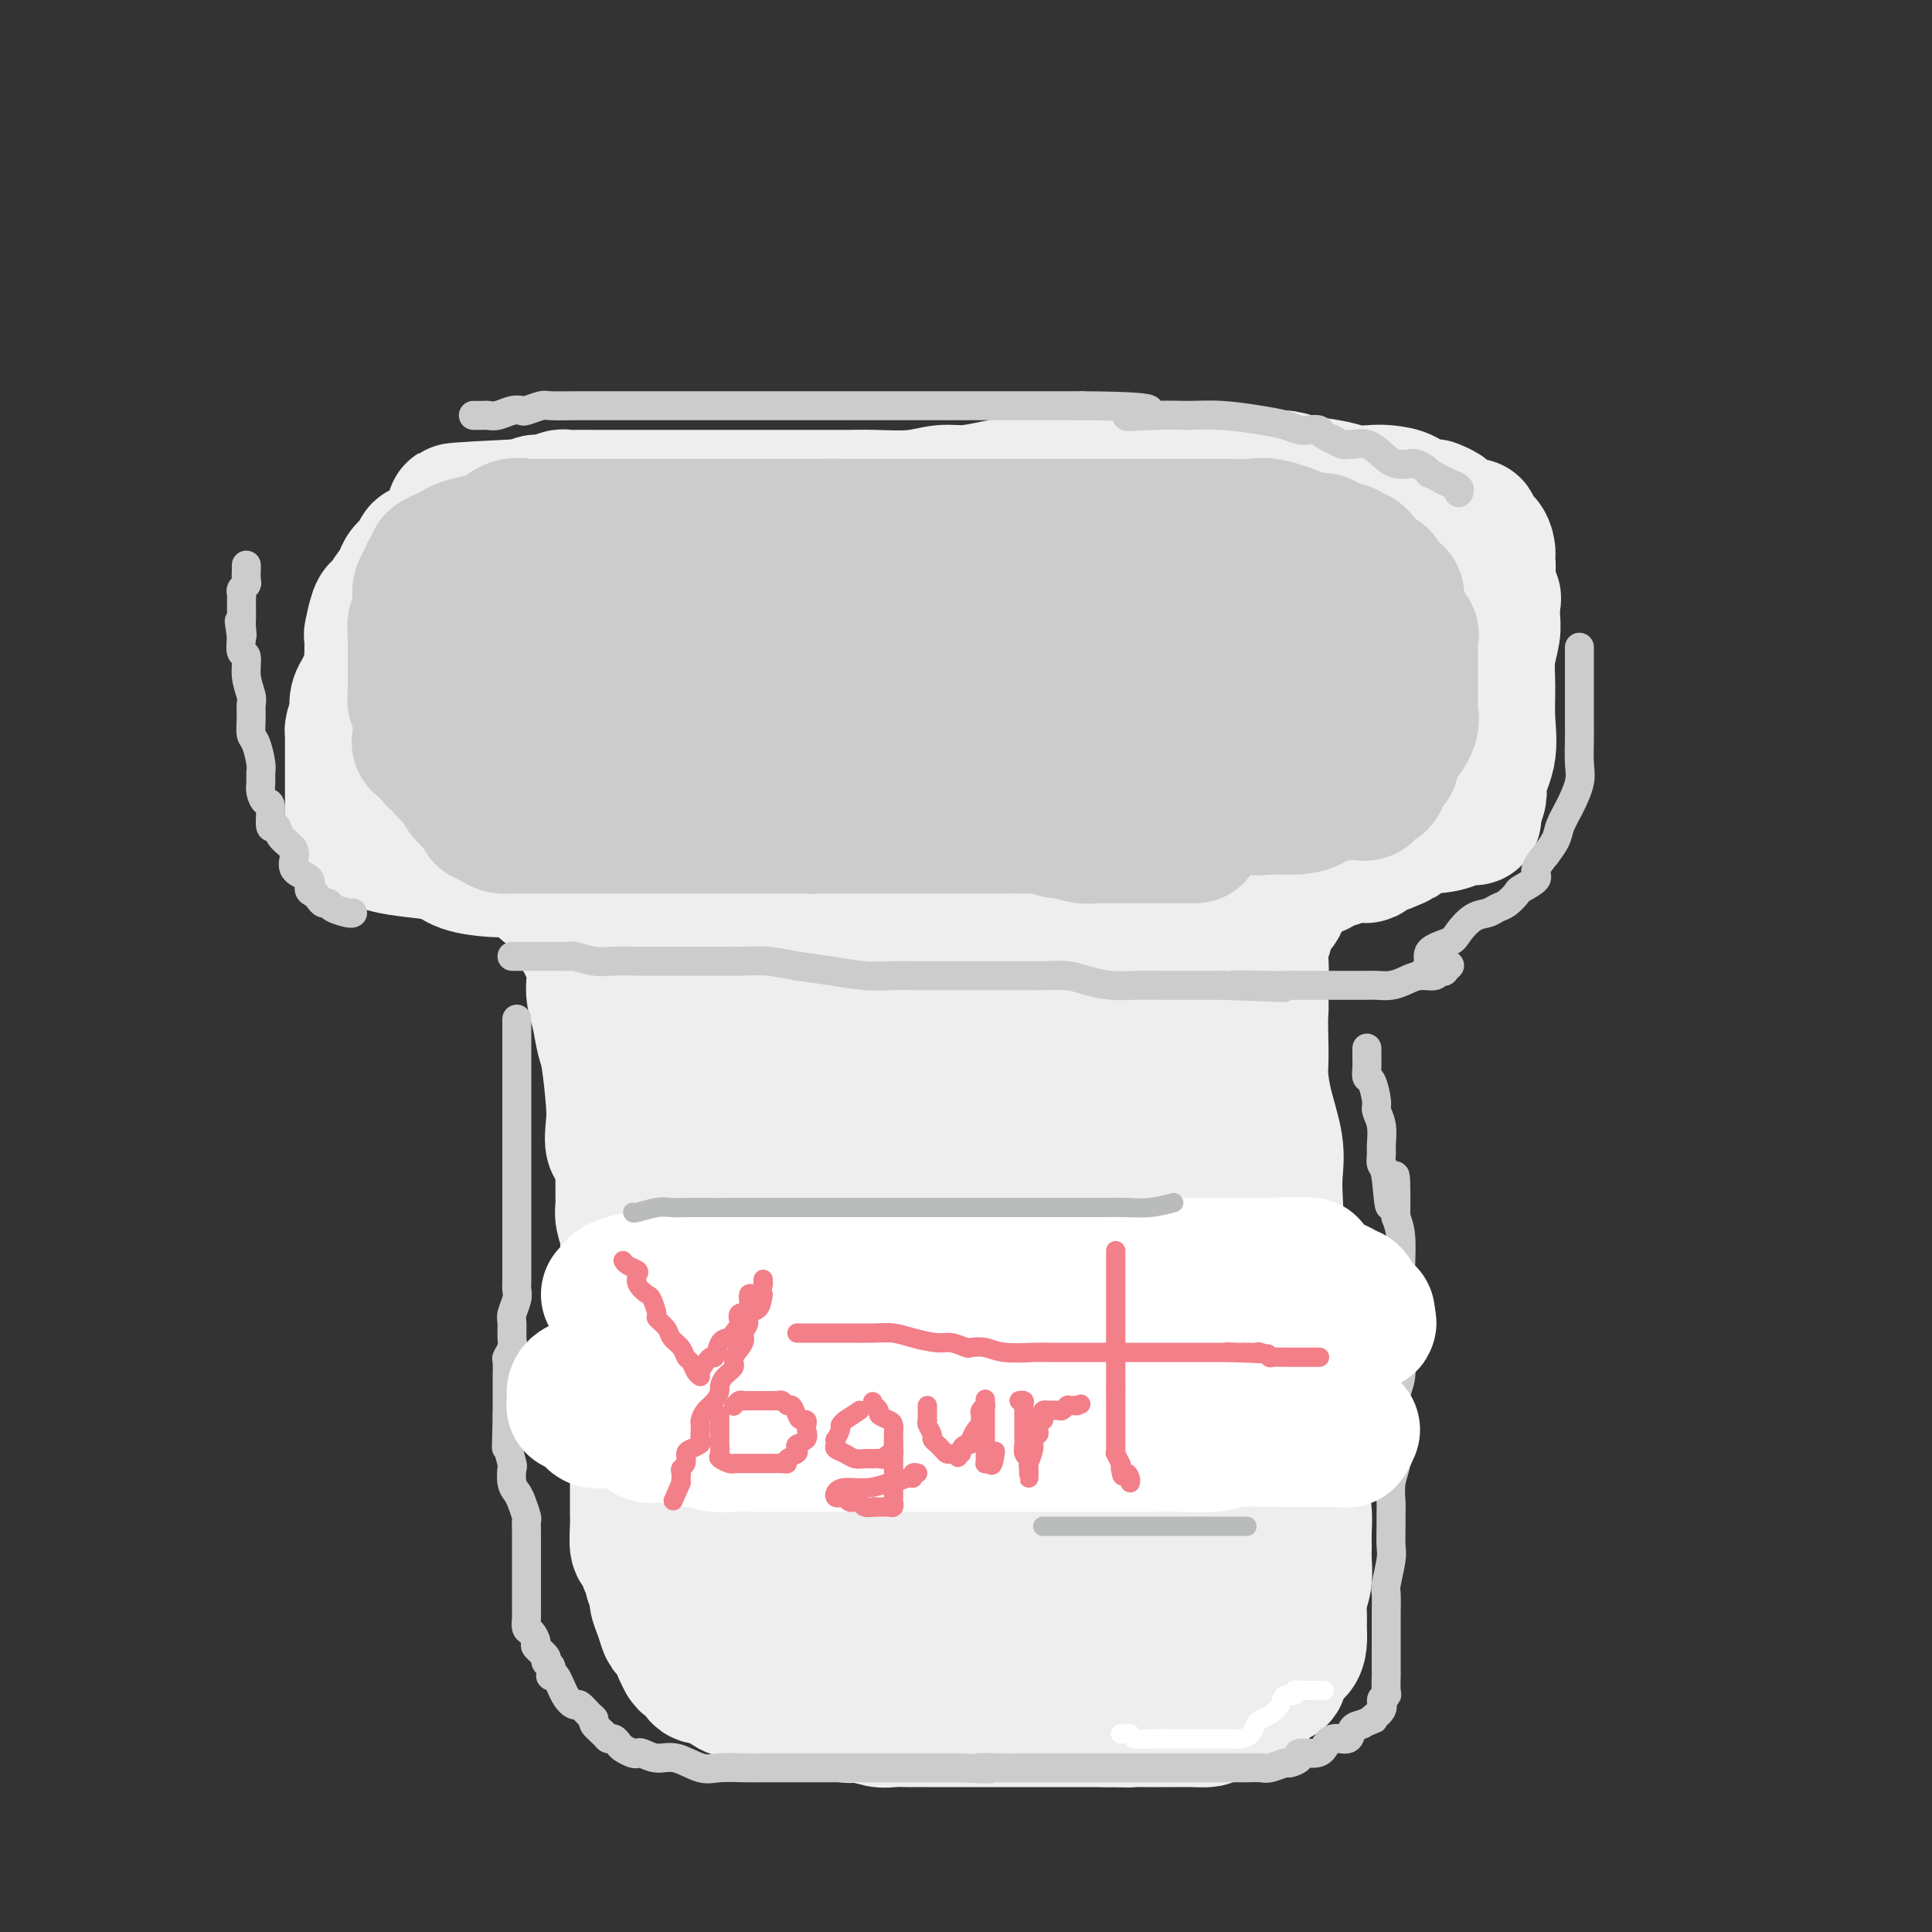 <svg viewBox='0 0 400 400' version='1.1' xmlns='http://www.w3.org/2000/svg' xmlns:xlink='http://www.w3.org/1999/xlink'><rect x="0" y="0" width="400" height="400" fill="#333333" stroke="none"/><g fill='none' stroke='#EEEEEE' stroke-width='28' stroke-linecap='round' stroke-linejoin='round'><path d='M131,259c0.000,0.737 0.000,1.475 0,2c-0.000,0.525 -0.000,0.838 0,2c0.000,1.162 0.000,3.172 0,4c-0.000,0.828 -0.000,0.475 0,1c0.000,0.525 0.000,1.927 0,3c-0.000,1.073 -0.001,1.816 0,3c0.001,1.184 0.004,2.809 0,4c-0.004,1.191 -0.015,1.948 0,3c0.015,1.052 0.057,2.398 0,4c-0.057,1.602 -0.211,3.461 0,5c0.211,1.539 0.789,2.758 1,4c0.211,1.242 0.057,2.506 0,4c-0.057,1.494 -0.015,3.217 0,4c0.015,0.783 0.003,0.627 0,2c-0.003,1.373 0.002,4.274 0,6c-0.002,1.726 -0.012,2.277 0,3c0.012,0.723 0.046,1.618 0,3c-0.046,1.382 -0.171,3.252 0,4c0.171,0.748 0.638,0.375 1,1c0.362,0.625 0.618,2.250 1,3c0.382,0.750 0.890,0.626 1,1c0.110,0.374 -0.177,1.246 0,2c0.177,0.754 0.820,1.391 1,2c0.180,0.609 -0.102,1.189 0,2c0.102,0.811 0.588,1.852 1,3c0.412,1.148 0.751,2.401 1,3c0.249,0.599 0.407,0.542 1,1c0.593,0.458 1.621,1.431 2,2c0.379,0.569 0.108,0.734 0,1c-0.108,0.266 -0.054,0.633 0,1'/><path d='M141,342c1.572,3.577 1.002,1.518 1,1c-0.002,-0.518 0.565,0.504 1,1c0.435,0.496 0.739,0.467 1,1c0.261,0.533 0.480,1.630 1,2c0.520,0.370 1.341,0.015 2,0c0.659,-0.015 1.154,0.312 2,1c0.846,0.688 2.041,1.737 3,2c0.959,0.263 1.681,-0.262 3,0c1.319,0.262 3.233,1.309 5,2c1.767,0.691 3.386,1.026 5,1c1.614,-0.026 3.222,-0.413 5,0c1.778,0.413 3.727,1.627 5,2c1.273,0.373 1.869,-0.096 3,0c1.131,0.096 2.797,0.758 4,1c1.203,0.242 1.944,0.065 3,0c1.056,-0.065 2.429,-0.017 3,0c0.571,0.017 0.341,0.005 1,0c0.659,-0.005 2.207,-0.001 3,0c0.793,0.001 0.830,0.000 2,0c1.170,-0.000 3.471,-0.000 4,0c0.529,0.000 -0.715,0.000 0,0c0.715,-0.000 3.389,-0.000 5,0c1.611,0.000 2.159,0.000 3,0c0.841,-0.000 1.975,-0.000 3,0c1.025,0.000 1.940,0.000 3,0c1.060,-0.000 2.266,-0.000 3,0c0.734,0.000 0.998,0.000 2,0c1.002,-0.000 2.743,-0.000 4,0c1.257,0.000 2.031,0.000 3,0c0.969,-0.000 2.134,-0.000 3,0c0.866,0.000 1.433,0.000 2,0'/><path d='M229,356c8.633,0.155 3.215,0.041 2,0c-1.215,-0.041 1.773,-0.011 3,0c1.227,0.011 0.695,0.003 1,0c0.305,-0.003 1.449,-0.001 2,0c0.551,0.001 0.508,0.000 1,0c0.492,-0.000 1.517,-0.000 2,0c0.483,0.000 0.423,0.001 1,0c0.577,-0.001 1.790,-0.002 2,0c0.210,0.002 -0.584,0.008 0,0c0.584,-0.008 2.546,-0.030 4,0c1.454,0.030 2.400,0.110 3,0c0.600,-0.110 0.854,-0.411 2,-1c1.146,-0.589 3.185,-1.466 4,-2c0.815,-0.534 0.407,-0.726 1,-1c0.593,-0.274 2.186,-0.630 3,-1c0.814,-0.370 0.847,-0.755 1,-1c0.153,-0.245 0.426,-0.352 1,-1c0.574,-0.648 1.450,-1.839 2,-2c0.550,-0.161 0.774,0.708 1,0c0.226,-0.708 0.453,-2.994 1,-4c0.547,-1.006 1.413,-0.733 2,-1c0.587,-0.267 0.893,-1.074 1,-2c0.107,-0.926 0.015,-1.970 0,-3c-0.015,-1.030 0.049,-2.047 0,-3c-0.049,-0.953 -0.209,-1.843 0,-3c0.209,-1.157 0.789,-2.582 1,-4c0.211,-1.418 0.054,-2.830 0,-4c-0.054,-1.170 -0.004,-2.097 0,-3c0.004,-0.903 -0.037,-1.782 0,-3c0.037,-1.218 0.154,-2.777 0,-4c-0.154,-1.223 -0.577,-2.112 -1,-3'/><path d='M269,310c-0.007,-5.134 -0.026,-2.969 0,-3c0.026,-0.031 0.096,-2.257 0,-4c-0.096,-1.743 -0.357,-3.002 -1,-4c-0.643,-0.998 -1.669,-1.735 -2,-3c-0.331,-1.265 0.032,-3.057 0,-5c-0.032,-1.943 -0.458,-4.038 -1,-6c-0.542,-1.962 -1.201,-3.792 -2,-7c-0.799,-3.208 -1.739,-7.795 -2,-10c-0.261,-2.205 0.155,-2.030 0,-3c-0.155,-0.970 -0.883,-3.086 -1,-5c-0.117,-1.914 0.375,-3.627 0,-5c-0.375,-1.373 -1.617,-2.406 -2,-3c-0.383,-0.594 0.094,-0.749 0,-1c-0.094,-0.251 -0.757,-0.597 -1,-1c-0.243,-0.403 -0.064,-0.864 0,-1c0.064,-0.136 0.013,0.052 0,0c-0.013,-0.052 0.010,-0.343 0,-1c-0.010,-0.657 -0.054,-1.681 0,-2c0.054,-0.319 0.207,0.068 0,0c-0.207,-0.068 -0.773,-0.591 -1,-1c-0.227,-0.409 -0.113,-0.705 0,-1'/><path d='M256,244c-2.012,-10.329 -0.543,-3.152 0,-1c0.543,2.152 0.160,-0.720 0,-2c-0.160,-1.280 -0.098,-0.969 0,-1c0.098,-0.031 0.233,-0.403 0,-1c-0.233,-0.597 -0.832,-1.417 -1,-2c-0.168,-0.583 0.096,-0.927 0,-1c-0.096,-0.073 -0.551,0.125 -1,0c-0.449,-0.125 -0.890,-0.572 -1,-1c-0.110,-0.428 0.111,-0.837 0,-1c-0.111,-0.163 -0.556,-0.082 -1,0'/><path d='M252,234c-1.427,-1.547 -2.993,-0.415 -5,0c-2.007,0.415 -4.454,0.111 -6,0c-1.546,-0.111 -2.190,-0.030 -4,0c-1.810,0.030 -4.787,0.008 -7,0c-2.213,-0.008 -3.661,-0.002 -5,0c-1.339,0.002 -2.569,0.001 -4,0c-1.431,-0.001 -3.063,-0.000 -5,0c-1.937,0.000 -4.180,0.000 -6,0c-1.820,-0.000 -3.218,-0.000 -6,0c-2.782,0.000 -6.949,0.000 -10,0c-3.051,-0.000 -4.988,-0.000 -7,0c-2.012,0.000 -4.101,0.000 -6,0c-1.899,-0.000 -3.609,-0.000 -5,0c-1.391,0.000 -2.465,0.000 -4,0c-1.535,-0.000 -3.533,-0.000 -5,0c-1.467,0.000 -2.403,0.000 -3,0c-0.597,-0.000 -0.855,-0.001 -2,0c-1.145,0.001 -3.175,0.003 -4,0c-0.825,-0.003 -0.443,-0.012 -1,0c-0.557,0.012 -2.053,0.045 -3,0c-0.947,-0.045 -1.346,-0.169 -2,0c-0.654,0.169 -1.563,0.632 -3,1c-1.437,0.368 -3.404,0.640 -4,1c-0.596,0.360 0.177,0.807 0,1c-0.177,0.193 -1.304,0.132 -2,0c-0.696,-0.132 -0.960,-0.334 -1,0c-0.040,0.334 0.143,1.205 0,2c-0.143,0.795 -0.612,1.513 -1,2c-0.388,0.487 -0.694,0.744 -1,1'/><path d='M140,242c-0.508,1.250 -0.777,1.874 -1,3c-0.223,1.126 -0.400,2.755 -1,4c-0.600,1.245 -1.624,2.107 -2,3c-0.376,0.893 -0.103,1.819 0,3c0.103,1.181 0.038,2.618 0,4c-0.038,1.382 -0.048,2.709 0,4c0.048,1.291 0.156,2.545 0,4c-0.156,1.455 -0.574,3.112 -1,5c-0.426,1.888 -0.859,4.008 -1,6c-0.141,1.992 0.010,3.855 0,6c-0.010,2.145 -0.183,4.570 0,7c0.183,2.430 0.720,4.865 1,7c0.280,2.135 0.301,3.972 1,6c0.699,2.028 2.075,4.249 3,6c0.925,1.751 1.400,3.032 2,4c0.600,0.968 1.326,1.625 2,2c0.674,0.375 1.296,0.470 2,1c0.704,0.530 1.489,1.494 2,2c0.511,0.506 0.749,0.554 2,1c1.251,0.446 3.516,1.290 5,2c1.484,0.710 2.186,1.286 4,2c1.814,0.714 4.738,1.566 7,2c2.262,0.434 3.860,0.449 6,1c2.140,0.551 4.822,1.639 7,2c2.178,0.361 3.854,-0.005 6,0c2.146,0.005 4.763,0.379 8,1c3.237,0.621 7.094,1.487 9,2c1.906,0.513 1.861,0.674 3,1c1.139,0.326 3.460,0.819 5,1c1.540,0.181 2.297,0.052 3,0c0.703,-0.052 1.351,-0.026 2,0'/><path d='M214,334c7.800,1.177 2.799,0.119 2,0c-0.799,-0.119 2.605,0.700 4,1c1.395,0.300 0.783,0.080 1,0c0.217,-0.080 1.263,-0.021 2,0c0.737,0.021 1.165,0.005 2,0c0.835,-0.005 2.077,-0.000 3,0c0.923,0.000 1.529,-0.004 3,0c1.471,0.004 3.809,0.015 6,0c2.191,-0.015 4.235,-0.056 6,0c1.765,0.056 3.250,0.210 5,0c1.750,-0.210 3.765,-0.783 5,-1c1.235,-0.217 1.690,-0.078 2,0c0.310,0.078 0.475,0.094 1,0c0.525,-0.094 1.409,-0.300 2,-1c0.591,-0.700 0.890,-1.896 1,-3c0.110,-1.104 0.031,-2.117 0,-3c-0.031,-0.883 -0.014,-1.638 0,-3c0.014,-1.362 0.026,-3.332 0,-5c-0.026,-1.668 -0.090,-3.033 0,-5c0.090,-1.967 0.334,-4.537 0,-7c-0.334,-2.463 -1.245,-4.819 -2,-7c-0.755,-2.181 -1.354,-4.188 -2,-6c-0.646,-1.812 -1.340,-3.431 -2,-5c-0.660,-1.569 -1.287,-3.088 -2,-5c-0.713,-1.912 -1.510,-4.216 -2,-6c-0.490,-1.784 -0.671,-3.049 -1,-4c-0.329,-0.951 -0.806,-1.589 -1,-3c-0.194,-1.411 -0.103,-3.595 0,-5c0.103,-1.405 0.220,-2.032 0,-3c-0.220,-0.968 -0.777,-2.277 -1,-3c-0.223,-0.723 -0.111,-0.862 0,-1'/><path d='M246,259c-2.106,-7.613 -0.870,-2.645 -1,-1c-0.130,1.645 -1.626,-0.032 -2,-1c-0.374,-0.968 0.374,-1.226 0,-2c-0.374,-0.774 -1.871,-2.065 -3,-3c-1.129,-0.935 -1.891,-1.516 -3,-2c-1.109,-0.484 -2.566,-0.871 -4,-1c-1.434,-0.129 -2.847,0.001 -4,0c-1.153,-0.001 -2.048,-0.132 -5,0c-2.952,0.132 -7.960,0.526 -12,1c-4.040,0.474 -7.111,1.029 -11,2c-3.889,0.971 -8.597,2.358 -12,3c-3.403,0.642 -5.502,0.539 -8,1c-2.498,0.461 -5.395,1.486 -7,2c-1.605,0.514 -1.919,0.517 -3,1c-1.081,0.483 -2.928,1.447 -4,2c-1.072,0.553 -1.370,0.695 -2,1c-0.630,0.305 -1.591,0.774 -2,1c-0.409,0.226 -0.265,0.209 -1,1c-0.735,0.791 -2.348,2.389 -3,3c-0.652,0.611 -0.342,0.236 -1,1c-0.658,0.764 -2.284,2.667 -3,4c-0.716,1.333 -0.523,2.096 -1,3c-0.477,0.904 -1.626,1.948 -2,3c-0.374,1.052 0.026,2.112 0,3c-0.026,0.888 -0.478,1.604 0,4c0.478,2.396 1.885,6.472 3,9c1.115,2.528 1.937,3.509 3,5c1.063,1.491 2.367,3.492 4,5c1.633,1.508 3.593,2.521 6,4c2.407,1.479 5.259,3.422 8,5c2.741,1.578 5.370,2.789 8,4'/><path d='M184,317c4.715,2.687 5.504,2.903 8,4c2.496,1.097 6.699,3.074 10,4c3.301,0.926 5.701,0.799 8,1c2.299,0.201 4.496,0.729 7,1c2.504,0.271 5.315,0.284 8,0c2.685,-0.284 5.245,-0.865 7,-2c1.755,-1.135 2.707,-2.824 4,-5c1.293,-2.176 2.928,-4.838 4,-7c1.072,-2.162 1.581,-3.825 2,-6c0.419,-2.175 0.747,-4.862 1,-7c0.253,-2.138 0.430,-3.726 0,-6c-0.430,-2.274 -1.467,-5.233 -3,-8c-1.533,-2.767 -3.563,-5.340 -6,-8c-2.437,-2.660 -5.282,-5.405 -9,-8c-3.718,-2.595 -8.308,-5.038 -13,-7c-4.692,-1.962 -9.484,-3.441 -13,-4c-3.516,-0.559 -5.755,-0.198 -8,0c-2.245,0.198 -4.498,0.233 -6,1c-1.502,0.767 -2.255,2.265 -3,5c-0.745,2.735 -1.483,6.707 -1,10c0.483,3.293 2.189,5.907 4,9c1.811,3.093 3.729,6.664 6,10c2.271,3.336 4.894,6.437 8,9c3.106,2.563 6.694,4.589 10,6c3.306,1.411 6.328,2.206 9,3c2.672,0.794 4.993,1.587 7,2c2.007,0.413 3.701,0.445 5,0c1.299,-0.445 2.204,-1.367 3,-3c0.796,-1.633 1.484,-3.978 2,-6c0.516,-2.022 0.862,-3.721 1,-6c0.138,-2.279 0.069,-5.140 0,-8'/><path d='M236,291c-1.194,-4.864 -4.678,-10.024 -7,-13c-2.322,-2.976 -3.481,-3.768 -6,-5c-2.519,-1.232 -6.396,-2.904 -10,-4c-3.604,-1.096 -6.933,-1.615 -10,-1c-3.067,0.615 -5.870,2.363 -9,4c-3.130,1.637 -6.587,3.163 -8,6c-1.413,2.837 -0.781,6.986 -1,11c-0.219,4.014 -1.287,7.892 -1,11c0.287,3.108 1.931,5.447 4,8c2.069,2.553 4.565,5.320 7,7c2.435,1.680 4.809,2.274 9,3c4.191,0.726 10.199,1.583 14,1c3.801,-0.583 5.397,-2.606 7,-4c1.603,-1.394 3.215,-2.160 4,-4c0.785,-1.840 0.743,-4.754 1,-7c0.257,-2.246 0.814,-3.824 1,-6c0.186,-2.176 0.003,-4.951 -1,-8c-1.003,-3.049 -2.825,-6.370 -5,-9c-2.175,-2.630 -4.704,-4.567 -8,-6c-3.296,-1.433 -7.359,-2.362 -10,-3c-2.641,-0.638 -3.861,-0.985 -6,-1c-2.139,-0.015 -5.196,0.303 -7,1c-1.804,0.697 -2.353,1.774 -3,3c-0.647,1.226 -1.391,2.603 -1,6c0.391,3.397 1.916,8.815 4,13c2.084,4.185 4.726,7.136 7,9c2.274,1.864 4.178,2.640 6,4c1.822,1.360 3.560,3.303 5,4c1.440,0.697 2.580,0.149 4,0c1.420,-0.149 3.120,0.100 4,-1c0.880,-1.100 0.940,-3.550 1,-6'/><path d='M221,304c0.202,-1.891 0.209,-3.617 0,-6c-0.209,-2.383 -0.632,-5.422 -5,-10c-4.368,-4.578 -12.679,-10.697 -17,-14c-4.321,-3.303 -4.652,-3.792 -8,-5c-3.348,-1.208 -9.714,-3.135 -16,-4c-6.286,-0.865 -12.493,-0.668 -16,0c-3.507,0.668 -4.314,1.807 -5,3c-0.686,1.193 -1.250,2.441 -2,4c-0.750,1.559 -1.686,3.429 -2,5c-0.314,1.571 -0.006,2.843 0,4c0.006,1.157 -0.288,2.198 0,4c0.288,1.802 1.159,4.363 2,6c0.841,1.637 1.652,2.348 2,3c0.348,0.652 0.234,1.244 1,2c0.766,0.756 2.412,1.675 3,2c0.588,0.325 0.119,0.056 0,0c-0.119,-0.056 0.114,0.102 1,0c0.886,-0.102 2.426,-0.465 3,-1c0.574,-0.535 0.184,-1.244 0,-2c-0.184,-0.756 -0.160,-1.560 0,-3c0.160,-1.440 0.457,-3.518 0,-5c-0.457,-1.482 -1.667,-2.369 -3,-4c-1.333,-1.631 -2.787,-4.006 -4,-5c-1.213,-0.994 -2.183,-0.605 -3,-1c-0.817,-0.395 -1.481,-1.573 -2,-2c-0.519,-0.427 -0.892,-0.104 -1,0c-0.108,0.104 0.048,-0.010 0,0c-0.048,0.010 -0.299,0.146 -1,0c-0.701,-0.146 -1.850,-0.573 -3,-1'/><path d='M145,274c-1.670,-0.505 -0.847,0.231 -1,0c-0.153,-0.231 -1.284,-1.429 -2,-2c-0.716,-0.571 -1.018,-0.516 -2,-1c-0.982,-0.484 -2.645,-1.507 -4,-2c-1.355,-0.493 -2.401,-0.457 -3,-1c-0.599,-0.543 -0.749,-1.665 -1,-2c-0.251,-0.335 -0.603,0.118 -1,0c-0.397,-0.118 -0.838,-0.806 -1,-1c-0.162,-0.194 -0.043,0.107 0,0c0.043,-0.107 0.012,-0.620 0,-1c-0.012,-0.380 -0.003,-0.626 0,-1c0.003,-0.374 0.001,-0.874 0,-1c-0.001,-0.126 -0.000,0.123 0,0c0.000,-0.123 -0.000,-0.619 0,-1c0.000,-0.381 0.001,-0.646 0,-1c-0.001,-0.354 -0.004,-0.798 0,-1c0.004,-0.202 0.015,-0.163 0,-1c-0.015,-0.837 -0.057,-2.552 0,-3c0.057,-0.448 0.211,0.369 0,0c-0.211,-0.369 -0.789,-1.925 -1,-3c-0.211,-1.075 -0.057,-1.670 0,-2c0.057,-0.330 0.015,-0.397 0,-1c-0.015,-0.603 -0.004,-1.744 0,-3c0.004,-1.256 0.002,-2.628 0,-4'/><path d='M129,242c-0.759,-4.648 -1.656,-4.268 -2,-5c-0.344,-0.732 -0.133,-2.576 0,-4c0.133,-1.424 0.190,-2.429 0,-5c-0.190,-2.571 -0.625,-6.707 -1,-9c-0.375,-2.293 -0.688,-2.743 -1,-4c-0.312,-1.257 -0.623,-3.320 -1,-5c-0.377,-1.680 -0.822,-2.978 -1,-4c-0.178,-1.022 -0.090,-1.768 0,-3c0.090,-1.232 0.183,-2.948 0,-4c-0.183,-1.052 -0.641,-1.438 -1,-2c-0.359,-0.562 -0.618,-1.299 -1,-2c-0.382,-0.701 -0.887,-1.367 -1,-2c-0.113,-0.633 0.166,-1.233 0,-2c-0.166,-0.767 -0.777,-1.701 -1,-2c-0.223,-0.299 -0.060,0.039 0,0c0.060,-0.039 0.016,-0.453 0,-1c-0.016,-0.547 -0.003,-1.227 0,-2c0.003,-0.773 -0.002,-1.640 0,-2c0.002,-0.360 0.012,-0.214 0,-1c-0.012,-0.786 -0.045,-2.505 0,-3c0.045,-0.495 0.168,0.233 1,0c0.832,-0.233 2.373,-1.428 3,-2c0.627,-0.572 0.339,-0.521 1,-1c0.661,-0.479 2.270,-1.487 4,-2c1.730,-0.513 3.580,-0.530 6,-1c2.420,-0.470 5.409,-1.394 9,-2c3.591,-0.606 7.783,-0.894 11,-1c3.217,-0.106 5.460,-0.028 11,0c5.540,0.028 14.376,0.008 20,0c5.624,-0.008 8.035,-0.002 11,0c2.965,0.002 6.482,0.001 10,0'/><path d='M206,171c11.187,-0.155 7.654,-0.041 8,0c0.346,0.041 4.571,0.011 7,0c2.429,-0.011 3.062,-0.003 4,0c0.938,0.003 2.180,0.001 3,0c0.820,-0.001 1.216,-0.000 2,0c0.784,0.000 1.955,0.000 3,0c1.045,-0.000 1.964,0.000 3,0c1.036,-0.000 2.189,-0.000 3,0c0.811,0.000 1.281,0.001 2,0c0.719,-0.001 1.687,-0.004 2,0c0.313,0.004 -0.030,0.016 0,0c0.030,-0.016 0.432,-0.060 1,0c0.568,0.060 1.302,0.222 2,1c0.698,0.778 1.360,2.170 2,3c0.640,0.830 1.256,1.099 2,2c0.744,0.901 1.614,2.436 2,3c0.386,0.564 0.288,0.158 1,1c0.712,0.842 2.233,2.931 3,4c0.767,1.069 0.780,1.117 1,2c0.220,0.883 0.646,2.599 1,3c0.354,0.401 0.634,-0.514 1,0c0.366,0.514 0.816,2.458 1,3c0.184,0.542 0.102,-0.316 0,0c-0.102,0.316 -0.223,1.806 0,3c0.223,1.194 0.791,2.091 1,3c0.209,0.909 0.060,1.831 0,3c-0.060,1.169 -0.030,2.584 0,4'/><path d='M261,206c0.157,2.766 0.050,3.180 0,4c-0.050,0.820 -0.041,2.045 0,4c0.041,1.955 0.116,4.642 0,7c-0.116,2.358 -0.423,4.389 0,7c0.423,2.611 1.576,5.801 2,8c0.424,2.199 0.117,3.405 0,5c-0.117,1.595 -0.045,3.579 0,5c0.045,1.421 0.064,2.279 0,3c-0.064,0.721 -0.212,1.305 0,2c0.212,0.695 0.782,1.499 1,1c0.218,-0.499 0.083,-2.303 0,-4c-0.083,-1.697 -0.114,-3.287 0,-5c0.114,-1.713 0.374,-3.550 0,-6c-0.374,-2.450 -1.383,-5.514 -2,-8c-0.617,-2.486 -0.843,-4.395 -1,-6c-0.157,-1.605 -0.245,-2.905 -1,-5c-0.755,-2.095 -2.177,-4.985 -3,-7c-0.823,-2.015 -1.047,-3.154 -1,-4c0.047,-0.846 0.364,-1.400 0,-2c-0.364,-0.600 -1.410,-1.245 -2,-2c-0.590,-0.755 -0.726,-1.620 -1,-2c-0.274,-0.380 -0.688,-0.277 -1,-1c-0.312,-0.723 -0.523,-2.274 -1,-3c-0.477,-0.726 -1.221,-0.628 -2,-1c-0.779,-0.372 -1.594,-1.216 -2,-2c-0.406,-0.784 -0.402,-1.510 -1,-2c-0.598,-0.490 -1.799,-0.745 -3,-1'/><path d='M243,191c-1.836,-1.155 -2.427,-1.043 -3,-1c-0.573,0.043 -1.127,0.019 -2,0c-0.873,-0.019 -2.064,-0.031 -4,0c-1.936,0.031 -4.618,0.106 -7,0c-2.382,-0.106 -4.466,-0.393 -7,-1c-2.534,-0.607 -5.518,-1.536 -9,-2c-3.482,-0.464 -7.462,-0.464 -10,-1c-2.538,-0.536 -3.633,-1.608 -7,-2c-3.367,-0.392 -9.004,-0.105 -13,0c-3.996,0.105 -6.350,0.028 -9,0c-2.650,-0.028 -5.598,-0.007 -8,0c-2.402,0.007 -4.260,0.001 -6,0c-1.740,-0.001 -3.363,0.003 -5,0c-1.637,-0.003 -3.288,-0.012 -5,0c-1.712,0.012 -3.484,0.045 -5,0c-1.516,-0.045 -2.774,-0.167 -4,0c-1.226,0.167 -2.420,0.622 -3,1c-0.580,0.378 -0.547,0.678 -1,1c-0.453,0.322 -1.391,0.665 -2,1c-0.609,0.335 -0.889,0.660 -1,2c-0.111,1.340 -0.052,3.695 0,5c0.052,1.305 0.096,1.562 0,3c-0.096,1.438 -0.332,4.059 0,6c0.332,1.941 1.232,3.204 2,5c0.768,1.796 1.403,4.127 3,6c1.597,1.873 4.155,3.290 6,5c1.845,1.710 2.978,3.715 4,5c1.022,1.285 1.934,1.850 3,3c1.066,1.150 2.287,2.887 3,4c0.713,1.113 0.918,1.604 1,2c0.082,0.396 0.041,0.698 0,1'/><path d='M154,234c3.631,5.256 1.709,2.895 1,2c-0.709,-0.895 -0.206,-0.325 0,0c0.206,0.325 0.115,0.404 0,0c-0.115,-0.404 -0.255,-1.291 0,-3c0.255,-1.709 0.906,-4.238 1,-7c0.094,-2.762 -0.367,-5.755 0,-9c0.367,-3.245 1.563,-6.743 2,-9c0.437,-2.257 0.117,-3.273 0,-5c-0.117,-1.727 -0.029,-4.164 0,-6c0.029,-1.836 -0.001,-3.072 0,-4c0.001,-0.928 0.033,-1.548 0,-2c-0.033,-0.452 -0.131,-0.737 0,-1c0.131,-0.263 0.491,-0.505 1,0c0.509,0.505 1.169,1.758 2,3c0.831,1.242 1.835,2.472 3,4c1.165,1.528 2.493,3.354 3,5c0.507,1.646 0.194,3.113 1,5c0.806,1.887 2.733,4.195 4,7c1.267,2.805 1.875,6.108 3,8c1.125,1.892 2.768,2.373 4,3c1.232,0.627 2.052,1.398 3,2c0.948,0.602 2.024,1.033 3,1c0.976,-0.033 1.853,-0.532 4,-2c2.147,-1.468 5.563,-3.905 9,-6c3.437,-2.095 6.896,-3.849 10,-6c3.104,-2.151 5.853,-4.700 8,-7c2.147,-2.300 3.694,-4.350 5,-6c1.306,-1.650 2.373,-2.900 3,-4c0.627,-1.100 0.813,-2.050 1,-3'/><path d='M225,194c2.642,-3.317 0.746,-1.610 0,-1c-0.746,0.610 -0.342,0.123 0,0c0.342,-0.123 0.621,0.119 -1,0c-1.621,-0.119 -5.142,-0.598 -8,0c-2.858,0.598 -5.053,2.272 -9,4c-3.947,1.728 -9.645,3.510 -13,5c-3.355,1.490 -4.368,2.687 -5,4c-0.632,1.313 -0.883,2.743 -1,4c-0.117,1.257 -0.101,2.340 0,3c0.101,0.660 0.285,0.897 1,1c0.715,0.103 1.961,0.071 4,0c2.039,-0.071 4.871,-0.180 8,-1c3.129,-0.820 6.554,-2.350 10,-4c3.446,-1.650 6.913,-3.418 10,-5c3.087,-1.582 5.793,-2.977 8,-4c2.207,-1.023 3.917,-1.675 5,-3c1.083,-1.325 1.541,-3.323 2,-4c0.459,-0.677 0.918,-0.033 1,0c0.082,0.033 -0.215,-0.544 0,-1c0.215,-0.456 0.942,-0.789 0,-1c-0.942,-0.211 -3.551,-0.298 -6,0c-2.449,0.298 -4.737,0.983 -7,2c-2.263,1.017 -4.502,2.366 -7,4c-2.498,1.634 -5.254,3.555 -7,5c-1.746,1.445 -2.480,2.416 -3,4c-0.520,1.584 -0.826,3.781 -1,6c-0.174,2.219 -0.215,4.459 1,7c1.215,2.541 3.687,5.382 6,7c2.313,1.618 4.469,2.013 8,3c3.531,0.987 8.437,2.568 13,3c4.563,0.432 8.781,-0.284 13,-1'/><path d='M247,231c4.637,-0.157 3.230,-1.550 3,-3c-0.230,-1.450 0.717,-2.956 1,-4c0.283,-1.044 -0.096,-1.628 0,-3c0.096,-1.372 0.669,-3.534 0,-5c-0.669,-1.466 -2.580,-2.235 -4,-3c-1.420,-0.765 -2.350,-1.526 -4,-2c-1.650,-0.474 -4.022,-0.660 -6,-1c-1.978,-0.340 -3.563,-0.833 -5,-1c-1.437,-0.167 -2.725,-0.010 -4,0c-1.275,0.010 -2.538,-0.129 -3,0c-0.462,0.129 -0.124,0.526 0,0c0.124,-0.526 0.033,-1.977 0,-3c-0.033,-1.023 -0.009,-1.619 0,-3c0.009,-1.381 0.002,-3.545 0,-6c-0.002,-2.455 -0.001,-5.199 0,-7c0.001,-1.801 0.000,-2.657 0,-3c-0.000,-0.343 -0.000,-0.171 0,0'/><path d='M226,184c0.663,-0.050 1.326,-0.100 2,0c0.674,0.100 1.360,0.349 3,0c1.640,-0.349 4.234,-1.295 6,-2c1.766,-0.705 2.703,-1.167 6,-2c3.297,-0.833 8.954,-2.037 13,-3c4.046,-0.963 6.482,-1.687 10,-2c3.518,-0.313 8.119,-0.217 12,-1c3.881,-0.783 7.042,-2.444 10,-3c2.958,-0.556 5.715,-0.006 8,0c2.285,0.006 4.100,-0.531 5,-1c0.900,-0.469 0.885,-0.869 1,-1c0.115,-0.131 0.361,0.006 1,0c0.639,-0.006 1.672,-0.155 2,0c0.328,0.155 -0.049,0.616 0,0c0.049,-0.616 0.525,-2.308 1,-4'/><path d='M306,165c0.652,-1.178 -0.219,-1.622 0,-3c0.219,-1.378 1.526,-3.688 2,-6c0.474,-2.312 0.113,-4.626 0,-7c-0.113,-2.374 0.022,-4.810 0,-7c-0.022,-2.190 -0.203,-4.135 0,-6c0.203,-1.865 0.788,-3.648 1,-5c0.212,-1.352 0.049,-2.271 0,-3c-0.049,-0.729 0.015,-1.267 0,-2c-0.015,-0.733 -0.108,-1.661 0,-2c0.108,-0.339 0.417,-0.091 0,0c-0.417,0.091 -1.559,0.024 -2,0c-0.441,-0.024 -0.182,-0.005 -2,0c-1.818,0.005 -5.712,-0.002 -8,0c-2.288,0.002 -2.968,0.014 -4,0c-1.032,-0.014 -2.414,-0.055 -4,0c-1.586,0.055 -3.374,0.205 -5,0c-1.626,-0.205 -3.090,-0.766 -5,-1c-1.910,-0.234 -4.266,-0.143 -6,0c-1.734,0.143 -2.846,0.337 -5,0c-2.154,-0.337 -5.349,-1.206 -8,-2c-2.651,-0.794 -4.757,-1.513 -7,-2c-2.243,-0.487 -4.621,-0.744 -7,-1'/><path d='M246,118c-4.939,-1.195 -6.286,-1.681 -8,-2c-1.714,-0.319 -3.795,-0.471 -7,-1c-3.205,-0.529 -7.534,-1.434 -10,-2c-2.466,-0.566 -3.068,-0.793 -5,-1c-1.932,-0.207 -5.193,-0.395 -8,-1c-2.807,-0.605 -5.158,-1.626 -7,-2c-1.842,-0.374 -3.174,-0.100 -5,0c-1.826,0.100 -4.147,0.027 -6,0c-1.853,-0.027 -3.237,-0.007 -5,0c-1.763,0.007 -3.905,0.002 -6,0c-2.095,-0.002 -4.145,-0.001 -6,0c-1.855,0.001 -3.517,0.000 -5,0c-1.483,-0.000 -2.788,-0.000 -4,0c-1.212,0.000 -2.331,-0.000 -4,0c-1.669,0.000 -3.887,0.000 -5,0c-1.113,-0.000 -1.120,-0.001 -2,0c-0.880,0.001 -2.631,0.003 -4,0c-1.369,-0.003 -2.355,-0.012 -3,0c-0.645,0.012 -0.947,0.045 -2,0c-1.053,-0.045 -2.855,-0.167 -4,0c-1.145,0.167 -1.633,0.623 -3,1c-1.367,0.377 -3.613,0.676 -5,1c-1.387,0.324 -1.913,0.674 -3,1c-1.087,0.326 -2.733,0.627 -4,1c-1.267,0.373 -2.155,0.818 -4,1c-1.845,0.182 -4.648,0.101 -6,0c-1.352,-0.101 -1.252,-0.220 -2,0c-0.748,0.220 -2.345,0.781 -3,1c-0.655,0.219 -0.369,0.098 -1,0c-0.631,-0.098 -2.180,-0.171 -3,0c-0.820,0.171 -0.910,0.585 -1,1'/><path d='M105,116c-5.979,1.248 -3.426,0.869 -3,1c0.426,0.131 -1.275,0.773 -2,1c-0.725,0.227 -0.473,0.041 -1,0c-0.527,-0.041 -1.831,0.065 -3,0c-1.169,-0.065 -2.201,-0.301 -3,0c-0.799,0.301 -1.366,1.137 -2,2c-0.634,0.863 -1.337,1.752 -2,2c-0.663,0.248 -1.288,-0.145 -2,0c-0.712,0.145 -1.510,0.828 -2,1c-0.490,0.172 -0.670,-0.166 -1,0c-0.330,0.166 -0.809,0.836 -1,1c-0.191,0.164 -0.094,-0.179 0,0c0.094,0.179 0.185,0.880 0,1c-0.185,0.120 -0.646,-0.339 -1,0c-0.354,0.339 -0.603,1.477 -1,2c-0.397,0.523 -0.944,0.431 -1,1c-0.056,0.569 0.377,1.798 0,3c-0.377,1.202 -1.565,2.378 -2,3c-0.435,0.622 -0.115,0.692 0,1c0.115,0.308 0.027,0.856 0,1c-0.027,0.144 0.008,-0.116 0,0c-0.008,0.116 -0.058,0.608 0,1c0.058,0.392 0.223,0.686 0,1c-0.223,0.314 -0.834,0.650 -1,1c-0.166,0.350 0.113,0.715 0,1c-0.113,0.285 -0.618,0.489 -1,1c-0.382,0.511 -0.641,1.330 -1,2c-0.359,0.670 -0.817,1.191 -1,2c-0.183,0.809 -0.092,1.904 0,3'/><path d='M74,148c-1.309,3.960 -1.083,3.359 -1,3c0.083,-0.359 0.022,-0.477 0,0c-0.022,0.477 -0.006,1.550 0,2c0.006,0.450 0.002,0.276 0,1c-0.002,0.724 -0.000,2.347 0,3c0.000,0.653 0.000,0.337 0,1c-0.000,0.663 -0.000,2.305 0,3c0.000,0.695 0.000,0.442 0,1c-0.000,0.558 -0.000,1.928 0,3c0.000,1.072 0.000,1.846 0,2c-0.000,0.154 -0.001,-0.313 0,0c0.001,0.313 0.005,1.406 0,2c-0.005,0.594 -0.018,0.689 0,1c0.018,0.311 0.067,0.839 0,1c-0.067,0.161 -0.250,-0.045 0,0c0.250,0.045 0.932,0.341 1,1c0.068,0.659 -0.477,1.681 0,2c0.477,0.319 1.976,-0.066 3,0c1.024,0.066 1.572,0.582 3,1c1.428,0.418 3.736,0.739 6,1c2.264,0.261 4.483,0.462 6,1c1.517,0.538 2.331,1.414 4,2c1.669,0.586 4.191,0.882 6,1c1.809,0.118 2.904,0.059 4,0'/><path d='M106,180c5.377,1.359 2.821,0.758 3,1c0.179,0.242 3.093,1.327 4,2c0.907,0.673 -0.193,0.935 0,1c0.193,0.065 1.677,-0.066 2,0c0.323,0.066 -0.517,0.328 0,1c0.517,0.672 2.390,1.755 3,2c0.610,0.245 -0.044,-0.347 0,0c0.044,0.347 0.786,1.632 1,2c0.214,0.368 -0.099,-0.181 0,0c0.099,0.181 0.609,1.092 1,2c0.391,0.908 0.664,1.812 1,2c0.336,0.188 0.735,-0.342 1,0c0.265,0.342 0.394,1.556 1,2c0.606,0.444 1.688,0.119 4,0c2.312,-0.119 5.853,-0.032 9,0c3.147,0.032 5.899,0.009 7,0c1.101,-0.009 0.550,-0.005 0,0'/><path d='M260,202c-0.113,-0.046 -0.226,-0.091 0,0c0.226,0.091 0.792,0.320 1,0c0.208,-0.320 0.060,-1.188 0,-2c-0.060,-0.812 -0.031,-1.568 0,-2c0.031,-0.432 0.064,-0.539 0,-1c-0.064,-0.461 -0.225,-1.276 0,-2c0.225,-0.724 0.835,-1.358 1,-2c0.165,-0.642 -0.114,-1.294 0,-2c0.114,-0.706 0.622,-1.467 1,-2c0.378,-0.533 0.625,-0.838 1,-1c0.375,-0.162 0.879,-0.179 1,-1c0.121,-0.821 -0.142,-2.444 0,-3c0.142,-0.556 0.689,-0.043 1,0c0.311,0.043 0.387,-0.383 1,-1c0.613,-0.617 1.765,-1.423 2,-2c0.235,-0.577 -0.446,-0.924 0,-1c0.446,-0.076 2.019,0.120 3,0c0.981,-0.120 1.369,-0.554 2,-1c0.631,-0.446 1.504,-0.903 2,-1c0.496,-0.097 0.615,0.167 1,0c0.385,-0.167 1.037,-0.767 2,-1c0.963,-0.233 2.236,-0.101 3,0c0.764,0.101 1.019,0.171 1,0c-0.019,-0.171 -0.313,-0.585 0,-1c0.313,-0.415 1.232,-0.833 2,-1c0.768,-0.167 1.384,-0.084 2,0'/><path d='M287,175c3.885,-1.573 2.596,-1.007 2,-1c-0.596,0.007 -0.499,-0.547 0,-1c0.499,-0.453 1.401,-0.807 2,-2c0.599,-1.193 0.896,-3.225 1,-4c0.104,-0.775 0.015,-0.293 0,-1c-0.015,-0.707 0.044,-2.603 0,-4c-0.044,-1.397 -0.191,-2.296 0,-4c0.191,-1.704 0.721,-4.215 0,-6c-0.721,-1.785 -2.692,-2.845 -4,-4c-1.308,-1.155 -1.954,-2.404 -2,-3c-0.046,-0.596 0.508,-0.538 0,-1c-0.508,-0.462 -2.078,-1.445 -3,-2c-0.922,-0.555 -1.195,-0.684 -2,-1c-0.805,-0.316 -2.141,-0.819 -3,-1c-0.859,-0.181 -1.240,-0.038 -2,0c-0.760,0.038 -1.898,-0.028 -3,0c-1.102,0.028 -2.169,0.151 -4,0c-1.831,-0.151 -4.425,-0.576 -7,-1c-2.575,-0.424 -5.129,-0.846 -7,-1c-1.871,-0.154 -3.057,-0.041 -5,0c-1.943,0.041 -4.643,0.011 -7,0c-2.357,-0.011 -4.371,-0.003 -7,0c-2.629,0.003 -5.872,0.001 -9,0c-3.128,-0.001 -6.141,-0.000 -9,0c-2.859,0.000 -5.562,0.000 -9,0c-3.438,-0.000 -7.610,-0.000 -11,0c-3.390,0.000 -6.000,0.000 -10,0c-4.000,-0.000 -9.392,-0.000 -13,0c-3.608,0.000 -5.433,0.000 -8,0c-2.567,-0.000 -5.876,-0.000 -9,0c-3.124,0.000 -6.062,0.000 -9,0'/><path d='M149,138c-21.225,-0.312 -9.786,-0.091 -7,0c2.786,0.091 -3.081,0.054 -6,0c-2.919,-0.054 -2.892,-0.123 -4,0c-1.108,0.123 -3.353,0.439 -5,0c-1.647,-0.439 -2.697,-1.634 -4,-2c-1.303,-0.366 -2.857,0.097 -4,0c-1.143,-0.097 -1.873,-0.755 -3,-1c-1.127,-0.245 -2.652,-0.079 -3,0c-0.348,0.079 0.480,0.070 0,0c-0.480,-0.070 -2.269,-0.201 -3,0c-0.731,0.201 -0.404,0.734 -1,1c-0.596,0.266 -2.115,0.263 -3,1c-0.885,0.737 -1.137,2.213 -2,3c-0.863,0.787 -2.336,0.886 -3,2c-0.664,1.114 -0.517,3.242 -1,5c-0.483,1.758 -1.596,3.146 -2,4c-0.404,0.854 -0.100,1.176 0,2c0.100,0.824 -0.004,2.152 0,3c0.004,0.848 0.115,1.218 0,2c-0.115,0.782 -0.458,1.978 0,3c0.458,1.022 1.715,1.871 3,3c1.285,1.129 2.599,2.537 4,3c1.401,0.463 2.891,-0.019 5,0c2.109,0.019 4.838,0.541 8,1c3.162,0.459 6.756,0.856 11,1c4.244,0.144 9.138,0.036 14,0c4.862,-0.036 9.692,0.001 15,0c5.308,-0.001 11.093,-0.042 16,0c4.907,0.042 8.937,0.165 13,0c4.063,-0.165 8.161,-0.619 12,-1c3.839,-0.381 7.420,-0.691 11,-1'/><path d='M210,167c14.234,-0.743 9.321,-1.601 9,-2c-0.321,-0.399 3.952,-0.340 8,-1c4.048,-0.660 7.871,-2.039 11,-3c3.129,-0.961 5.564,-1.505 8,-2c2.436,-0.495 4.874,-0.941 7,-1c2.126,-0.059 3.940,0.270 6,0c2.060,-0.270 4.366,-1.138 6,-2c1.634,-0.862 2.597,-1.719 4,-2c1.403,-0.281 3.245,0.013 5,0c1.755,-0.013 3.423,-0.332 4,-1c0.577,-0.668 0.062,-1.685 1,-2c0.938,-0.315 3.328,0.071 4,0c0.672,-0.071 -0.373,-0.601 0,-1c0.373,-0.399 2.164,-0.668 3,-1c0.836,-0.332 0.716,-0.727 1,-1c0.284,-0.273 0.972,-0.425 2,-1c1.028,-0.575 2.398,-1.573 3,-2c0.602,-0.427 0.438,-0.281 1,-1c0.562,-0.719 1.852,-2.301 3,-3c1.148,-0.699 2.154,-0.516 3,-1c0.846,-0.484 1.532,-1.637 2,-2c0.468,-0.363 0.718,0.062 1,0c0.282,-0.062 0.597,-0.612 1,-1c0.403,-0.388 0.892,-0.615 1,-1c0.108,-0.385 -0.167,-0.928 0,-1c0.167,-0.072 0.777,0.328 1,0c0.223,-0.328 0.060,-1.383 0,-2c-0.060,-0.617 -0.016,-0.794 0,-1c0.016,-0.206 0.004,-0.440 0,-1c-0.004,-0.560 -0.001,-1.446 0,-2c0.001,-0.554 0.001,-0.777 0,-1'/><path d='M305,128c0.321,-1.352 0.622,-0.732 1,-1c0.378,-0.268 0.832,-1.425 1,-2c0.168,-0.575 0.049,-0.569 0,-1c-0.049,-0.431 -0.027,-1.299 0,-2c0.027,-0.701 0.060,-1.235 0,-2c-0.060,-0.765 -0.212,-1.762 0,-2c0.212,-0.238 0.787,0.283 1,0c0.213,-0.283 0.063,-1.370 0,-2c-0.063,-0.630 -0.041,-0.804 0,-1c0.041,-0.196 0.100,-0.416 0,-1c-0.100,-0.584 -0.358,-1.533 -1,-2c-0.642,-0.467 -1.668,-0.454 -2,-1c-0.332,-0.546 0.028,-1.652 0,-2c-0.028,-0.348 -0.446,0.061 -1,0c-0.554,-0.061 -1.246,-0.591 -2,-1c-0.754,-0.409 -1.571,-0.696 -2,-1c-0.429,-0.304 -0.469,-0.624 -1,-1c-0.531,-0.376 -1.553,-0.808 -2,-1c-0.447,-0.192 -0.320,-0.143 -1,0c-0.680,0.143 -2.166,0.379 -3,0c-0.834,-0.379 -1.014,-1.372 -2,-2c-0.986,-0.628 -2.777,-0.889 -4,-1c-1.223,-0.111 -1.877,-0.072 -3,0c-1.123,0.072 -2.713,0.177 -4,0c-1.287,-0.177 -2.270,-0.636 -4,-1c-1.730,-0.364 -4.206,-0.634 -6,-1c-1.794,-0.366 -2.906,-0.829 -4,-1c-1.094,-0.171 -2.170,-0.049 -4,0c-1.830,0.049 -4.415,0.024 -7,0'/><path d='M255,99c-6.206,-0.464 -5.720,-0.124 -7,0c-1.280,0.124 -4.326,0.032 -7,0c-2.674,-0.032 -4.977,-0.006 -7,0c-2.023,0.006 -3.768,-0.010 -6,0c-2.232,0.010 -4.953,0.045 -7,0c-2.047,-0.045 -3.421,-0.171 -5,0c-1.579,0.171 -3.363,0.638 -5,1c-1.637,0.362 -3.126,0.619 -5,1c-1.874,0.381 -4.133,0.887 -6,1c-1.867,0.113 -3.343,-0.166 -5,0c-1.657,0.166 -3.494,0.776 -6,1c-2.506,0.224 -5.682,0.060 -8,0c-2.318,-0.060 -3.780,-0.016 -5,0c-1.220,0.016 -2.199,0.004 -4,0c-1.801,-0.004 -4.423,-0.001 -6,0c-1.577,0.001 -2.110,0.000 -4,0c-1.890,-0.000 -5.139,-0.000 -7,0c-1.861,0.000 -2.335,0.000 -4,0c-1.665,-0.000 -4.520,-0.000 -6,0c-1.480,0.000 -1.585,0.000 -3,0c-1.415,-0.000 -4.140,-0.000 -6,0c-1.860,0.000 -2.856,0.000 -4,0c-1.144,-0.000 -2.437,-0.001 -4,0c-1.563,0.001 -3.395,0.004 -5,0c-1.605,-0.004 -2.982,-0.016 -4,0c-1.018,0.016 -1.675,0.061 -2,0c-0.325,-0.061 -0.316,-0.226 -1,0c-0.684,0.226 -2.060,0.844 -3,1c-0.940,0.156 -1.446,-0.150 -2,0c-0.554,0.150 -1.158,0.757 -2,1c-0.842,0.243 -1.921,0.121 -3,0'/><path d='M106,105c-23.183,1.096 -6.639,0.837 -1,1c5.639,0.163 0.373,0.747 -2,1c-2.373,0.253 -1.854,0.173 -2,0c-0.146,-0.173 -0.956,-0.440 -2,0c-1.044,0.440 -2.321,1.589 -3,2c-0.679,0.411 -0.760,0.086 -1,0c-0.240,-0.086 -0.641,0.066 -1,0c-0.359,-0.066 -0.677,-0.349 -1,0c-0.323,0.349 -0.650,1.332 -1,2c-0.350,0.668 -0.723,1.022 -1,1c-0.277,-0.022 -0.459,-0.420 -1,0c-0.541,0.420 -1.440,1.659 -2,2c-0.560,0.341 -0.780,-0.217 -1,0c-0.220,0.217 -0.440,1.209 -1,2c-0.560,0.791 -1.459,1.381 -2,2c-0.541,0.619 -0.722,1.266 -1,2c-0.278,0.734 -0.652,1.555 -1,2c-0.348,0.445 -0.672,0.512 -1,1c-0.328,0.488 -0.662,1.395 -1,2c-0.338,0.605 -0.679,0.906 -1,1c-0.321,0.094 -0.622,-0.019 -1,1c-0.378,1.019 -0.832,3.171 -1,4c-0.168,0.829 -0.051,0.337 0,1c0.051,0.663 0.036,2.481 0,4c-0.036,1.519 -0.094,2.738 0,4c0.094,1.262 0.340,2.567 1,4c0.660,1.433 1.734,2.992 5,5c3.266,2.008 8.726,4.464 13,6c4.274,1.536 7.364,2.153 11,3c3.636,0.847 7.818,1.923 12,3'/><path d='M119,161c8.008,1.825 10.028,0.387 13,0c2.972,-0.387 6.897,0.276 11,0c4.103,-0.276 8.385,-1.493 12,-2c3.615,-0.507 6.562,-0.306 10,-1c3.438,-0.694 7.366,-2.284 11,-3c3.634,-0.716 6.974,-0.557 10,-1c3.026,-0.443 5.739,-1.489 9,-2c3.261,-0.511 7.070,-0.486 9,-1c1.930,-0.514 1.983,-1.568 3,-2c1.017,-0.432 3.000,-0.242 4,-1c1.000,-0.758 1.018,-2.463 1,-3c-0.018,-0.537 -0.073,0.095 0,0c0.073,-0.095 0.274,-0.915 -1,-2c-1.274,-1.085 -4.024,-2.434 -7,-3c-2.976,-0.566 -6.180,-0.349 -11,-1c-4.820,-0.651 -11.257,-2.171 -17,-3c-5.743,-0.829 -10.792,-0.968 -16,-1c-5.208,-0.032 -10.576,0.044 -15,0c-4.424,-0.044 -7.904,-0.208 -10,0c-2.096,0.208 -2.808,0.789 -3,1c-0.192,0.211 0.135,0.052 0,0c-0.135,-0.052 -0.732,0.005 0,0c0.732,-0.005 2.791,-0.070 6,0c3.209,0.070 7.566,0.275 11,0c3.434,-0.275 5.943,-1.029 10,-2c4.057,-0.971 9.662,-2.158 13,-3c3.338,-0.842 4.410,-1.339 6,-2c1.590,-0.661 3.697,-1.486 5,-2c1.303,-0.514 1.801,-0.718 2,-1c0.199,-0.282 0.100,-0.641 0,-1'/><path d='M185,125c4.164,-1.812 1.575,-1.841 0,-2c-1.575,-0.159 -2.134,-0.446 -3,-1c-0.866,-0.554 -2.039,-1.374 -4,-2c-1.961,-0.626 -4.711,-1.057 -7,-1c-2.289,0.057 -4.119,0.603 -6,1c-1.881,0.397 -3.814,0.645 -5,1c-1.186,0.355 -1.626,0.816 -2,2c-0.374,1.184 -0.680,3.090 -1,4c-0.320,0.910 -0.652,0.824 -1,2c-0.348,1.176 -0.712,3.614 0,6c0.712,2.386 2.499,4.719 5,9c2.501,4.281 5.714,10.509 7,13c1.286,2.491 0.643,1.246 0,0'/></g>
<g fill='none' stroke='#CCCCCC' stroke-width='28' stroke-linecap='round' stroke-linejoin='round'><path d='M247,173c0.459,-0.000 0.919,-0.000 0,0c-0.919,0.000 -3.215,0.000 -4,0c-0.785,-0.000 -0.057,-0.000 0,0c0.057,0.000 -0.558,0.000 -1,0c-0.442,-0.000 -0.713,-0.000 -1,0c-0.287,0.000 -0.591,0.000 -1,0c-0.409,-0.000 -0.924,-0.000 -2,0c-1.076,0.000 -2.714,0.001 -4,0c-1.286,-0.001 -2.221,-0.004 -3,0c-0.779,0.004 -1.401,0.016 -2,0c-0.599,-0.016 -1.174,-0.061 -2,0c-0.826,0.061 -1.902,0.226 -3,0c-1.098,-0.226 -2.218,-0.845 -3,-1c-0.782,-0.155 -1.226,0.155 -2,0c-0.774,-0.155 -1.878,-0.774 -3,-1c-1.122,-0.226 -2.260,-0.061 -3,0c-0.740,0.061 -1.080,0.016 -2,0c-0.920,-0.016 -2.419,-0.004 -4,0c-1.581,0.004 -3.245,0.001 -4,0c-0.755,-0.001 -0.600,-0.000 -2,0c-1.400,0.000 -4.355,0.000 -6,0c-1.645,-0.000 -1.982,-0.000 -3,0c-1.018,0.000 -2.719,0.000 -4,0c-1.281,-0.000 -2.143,-0.000 -3,0c-0.857,0.000 -1.709,0.000 -3,0c-1.291,-0.000 -3.023,-0.000 -4,0c-0.977,0.000 -1.201,0.000 -2,0c-0.799,-0.000 -2.173,-0.000 -3,0c-0.827,0.000 -1.107,0.000 -2,0c-0.893,-0.000 -2.398,-0.000 -3,0c-0.602,0.000 -0.301,0.000 0,0'/><path d='M168,171c-12.344,-0.309 -3.704,-0.083 -1,0c2.704,0.083 -0.527,0.022 -2,0c-1.473,-0.022 -1.186,-0.006 -2,0c-0.814,0.006 -2.727,0.002 -4,0c-1.273,-0.002 -1.906,-0.000 -3,0c-1.094,0.000 -2.649,0.000 -4,0c-1.351,-0.000 -2.500,-0.000 -3,0c-0.500,0.000 -0.353,0.000 -1,0c-0.647,-0.000 -2.089,-0.000 -3,0c-0.911,0.000 -1.292,0.000 -2,0c-0.708,-0.000 -1.742,-0.000 -3,0c-1.258,0.000 -2.740,0.000 -4,0c-1.260,-0.000 -2.297,-0.000 -4,0c-1.703,0.000 -4.073,0.000 -5,0c-0.927,-0.000 -0.411,-0.000 -1,0c-0.589,0.000 -2.281,0.000 -3,0c-0.719,-0.000 -0.464,-0.000 -1,0c-0.536,0.000 -1.863,0.000 -3,0c-1.137,-0.000 -2.084,-0.000 -3,0c-0.916,0.000 -1.803,0.001 -3,0c-1.197,-0.001 -2.706,-0.003 -4,0c-1.294,0.003 -2.374,0.011 -3,0c-0.626,-0.011 -0.798,-0.040 -1,0c-0.202,0.040 -0.432,0.149 -1,0c-0.568,-0.149 -1.472,-0.555 -2,-1c-0.528,-0.445 -0.681,-0.927 -1,-1c-0.319,-0.073 -0.806,0.265 -1,0c-0.194,-0.265 -0.097,-1.132 0,-2'/><path d='M100,167c-1.162,-0.628 -1.069,-0.197 -1,0c0.069,0.197 0.112,0.162 0,0c-0.112,-0.162 -0.378,-0.449 -1,-1c-0.622,-0.551 -1.599,-1.365 -2,-2c-0.401,-0.635 -0.225,-1.091 -1,-2c-0.775,-0.909 -2.503,-2.271 -3,-3c-0.497,-0.729 0.235,-0.826 0,-1c-0.235,-0.174 -1.436,-0.424 -2,-1c-0.564,-0.576 -0.491,-1.478 -1,-2c-0.509,-0.522 -1.601,-0.665 -2,-1c-0.399,-0.335 -0.107,-0.863 0,-1c0.107,-0.137 0.028,0.117 0,0c-0.028,-0.117 -0.007,-0.606 0,-1c0.007,-0.394 -0.002,-0.692 0,-1c0.002,-0.308 0.015,-0.626 0,-1c-0.015,-0.374 -0.056,-0.804 0,-1c0.056,-0.196 0.211,-0.159 0,-1c-0.211,-0.841 -0.789,-2.560 -1,-3c-0.211,-0.440 -0.057,0.400 0,0c0.057,-0.400 0.015,-2.041 0,-3c-0.015,-0.959 -0.004,-1.235 0,-2c0.004,-0.765 0.001,-2.017 0,-3c-0.001,-0.983 -0.001,-1.696 0,-2c0.001,-0.304 0.004,-0.200 0,-1c-0.004,-0.800 -0.015,-2.505 0,-3c0.015,-0.495 0.057,0.218 0,0c-0.057,-0.218 -0.211,-1.368 0,-2c0.211,-0.632 0.789,-0.747 1,-1c0.211,-0.253 0.057,-0.645 0,-1c-0.057,-0.355 -0.016,-0.673 0,-1c0.016,-0.327 0.008,-0.664 0,-1'/><path d='M87,125c0.001,-4.649 0.003,-1.773 0,-1c-0.003,0.773 -0.012,-0.557 0,-1c0.012,-0.443 0.045,0.001 0,0c-0.045,-0.001 -0.169,-0.448 0,-1c0.169,-0.552 0.632,-1.209 1,-2c0.368,-0.791 0.640,-1.718 1,-2c0.360,-0.282 0.807,0.079 1,0c0.193,-0.079 0.133,-0.598 0,-1c-0.133,-0.402 -0.338,-0.685 0,-1c0.338,-0.315 1.220,-0.660 2,-1c0.780,-0.340 1.457,-0.673 2,-1c0.543,-0.327 0.950,-0.648 2,-1c1.050,-0.352 2.742,-0.735 4,-1c1.258,-0.265 2.083,-0.411 3,-1c0.917,-0.589 1.925,-1.622 3,-2c1.075,-0.378 2.215,-0.101 3,0c0.785,0.101 1.214,0.027 2,0c0.786,-0.027 1.929,-0.007 3,0c1.071,0.007 2.070,0.002 3,0c0.930,-0.002 1.792,-0.001 3,0c1.208,0.001 2.762,0.000 5,0c2.238,-0.000 5.161,-0.000 7,0c1.839,0.000 2.595,0.000 4,0c1.405,-0.000 3.460,-0.000 5,0c1.540,0.000 2.566,0.000 4,0c1.434,-0.000 3.277,-0.000 5,0c1.723,0.000 3.328,0.000 5,0c1.672,-0.000 3.412,-0.000 5,0c1.588,0.000 3.025,0.000 5,0c1.975,-0.000 4.487,-0.000 7,0'/><path d='M172,109c11.123,0.000 5.931,0.000 5,0c-0.931,-0.000 2.398,-0.000 6,0c3.602,0.000 7.477,0.000 9,0c1.523,-0.000 0.695,-0.000 2,0c1.305,0.000 4.745,0.000 7,0c2.255,-0.000 3.326,-0.000 5,0c1.674,0.000 3.952,0.000 6,0c2.048,-0.000 3.865,-0.000 6,0c2.135,0.000 4.588,0.000 7,0c2.412,-0.000 4.784,-0.000 7,0c2.216,0.000 4.276,0.000 6,0c1.724,-0.000 3.111,-0.000 4,0c0.889,0.000 1.280,0.001 2,0c0.720,-0.001 1.768,-0.002 3,0c1.232,0.002 2.649,0.007 4,0c1.351,-0.007 2.637,-0.026 4,0c1.363,0.026 2.803,0.098 4,0c1.197,-0.098 2.153,-0.367 4,0c1.847,0.367 4.587,1.369 6,2c1.413,0.631 1.501,0.891 2,1c0.499,0.109 1.411,0.068 2,0c0.589,-0.068 0.856,-0.163 1,0c0.144,0.163 0.167,0.584 1,1c0.833,0.416 2.478,0.827 3,1c0.522,0.173 -0.078,0.107 0,0c0.078,-0.107 0.835,-0.256 1,0c0.165,0.256 -0.263,0.915 0,1c0.263,0.085 1.218,-0.404 2,0c0.782,0.404 1.391,1.702 2,3'/><path d='M283,118c3.745,1.736 3.108,1.577 3,2c-0.108,0.423 0.313,1.428 1,2c0.687,0.572 1.642,0.711 2,1c0.358,0.289 0.120,0.730 0,1c-0.120,0.270 -0.123,0.370 0,1c0.123,0.630 0.373,1.789 1,3c0.627,1.211 1.632,2.474 2,3c0.368,0.526 0.099,0.316 0,1c-0.099,0.684 -0.026,2.262 0,3c0.026,0.738 0.007,0.634 0,1c-0.007,0.366 -0.002,1.200 0,2c0.002,0.800 -0.000,1.565 0,2c0.000,0.435 0.002,0.542 0,1c-0.002,0.458 -0.007,1.269 0,2c0.007,0.731 0.027,1.383 0,2c-0.027,0.617 -0.101,1.200 0,2c0.101,0.800 0.378,1.815 0,3c-0.378,1.185 -1.411,2.538 -2,3c-0.589,0.462 -0.734,0.033 -1,1c-0.266,0.967 -0.654,3.329 -1,4c-0.346,0.671 -0.651,-0.349 -1,0c-0.349,0.349 -0.741,2.065 -1,3c-0.259,0.935 -0.384,1.087 -1,1c-0.616,-0.087 -1.723,-0.413 -2,0c-0.277,0.413 0.278,1.563 0,2c-0.278,0.437 -1.388,0.159 -2,0c-0.612,-0.159 -0.728,-0.200 -2,0c-1.272,0.200 -3.702,0.641 -5,1c-1.298,0.359 -1.465,0.635 -2,1c-0.535,0.365 -1.439,0.819 -3,1c-1.561,0.181 -3.781,0.091 -6,0'/><path d='M263,167c-3.650,0.464 -3.776,0.124 -5,0c-1.224,-0.124 -3.546,-0.033 -6,0c-2.454,0.033 -5.038,0.009 -7,0c-1.962,-0.009 -3.301,-0.002 -5,0c-1.699,0.002 -3.759,0.001 -6,0c-2.241,-0.001 -4.662,-0.000 -7,0c-2.338,0.000 -4.594,0.000 -7,0c-2.406,-0.000 -4.963,0.000 -7,0c-2.037,-0.000 -3.556,-0.000 -6,0c-2.444,0.000 -5.814,0.001 -9,0c-3.186,-0.001 -6.188,-0.002 -9,0c-2.812,0.002 -5.432,0.009 -9,0c-3.568,-0.009 -8.082,-0.033 -12,0c-3.918,0.033 -7.239,0.124 -11,0c-3.761,-0.124 -7.961,-0.463 -11,-1c-3.039,-0.537 -4.916,-1.271 -7,-2c-2.084,-0.729 -4.376,-1.452 -7,-2c-2.624,-0.548 -5.580,-0.921 -7,-1c-1.420,-0.079 -1.302,0.137 -2,0c-0.698,-0.137 -2.211,-0.628 -3,-1c-0.789,-0.372 -0.855,-0.625 -1,-1c-0.145,-0.375 -0.368,-0.871 -1,-1c-0.632,-0.129 -1.672,0.109 -2,0c-0.328,-0.109 0.057,-0.566 0,-1c-0.057,-0.434 -0.555,-0.845 -1,-1c-0.445,-0.155 -0.837,-0.053 -1,-1c-0.163,-0.947 -0.096,-2.942 0,-4c0.096,-1.058 0.222,-1.181 0,-2c-0.222,-0.819 -0.790,-2.336 -1,-3c-0.210,-0.664 -0.060,-0.475 0,-1c0.060,-0.525 0.030,-1.762 0,-3'/><path d='M113,142c-0.536,-2.567 -0.876,-1.984 -1,-2c-0.124,-0.016 -0.033,-0.631 0,-1c0.033,-0.369 0.008,-0.492 0,-1c-0.008,-0.508 0.002,-1.401 0,-2c-0.002,-0.599 -0.014,-0.905 0,-1c0.014,-0.095 0.054,0.020 0,0c-0.054,-0.020 -0.203,-0.177 0,-1c0.203,-0.823 0.758,-2.314 1,-3c0.242,-0.686 0.171,-0.569 2,-1c1.829,-0.431 5.557,-1.411 8,-2c2.443,-0.589 3.602,-0.789 6,-1c2.398,-0.211 6.035,-0.435 9,-1c2.965,-0.565 5.258,-1.472 8,-2c2.742,-0.528 5.935,-0.677 8,-1c2.065,-0.323 3.003,-0.818 5,-1c1.997,-0.182 5.052,-0.049 8,0c2.948,0.049 5.790,0.013 9,0c3.210,-0.013 6.789,-0.003 9,0c2.211,0.003 3.055,0.001 6,0c2.945,-0.001 7.989,0.000 11,0c3.011,-0.000 3.987,-0.001 6,0c2.013,0.001 5.062,0.004 8,0c2.938,-0.004 5.763,-0.016 8,0c2.237,0.016 3.885,0.060 6,0c2.115,-0.060 4.697,-0.224 7,0c2.303,0.224 4.326,0.834 6,1c1.674,0.166 2.998,-0.113 4,0c1.002,0.113 1.681,0.618 3,1c1.319,0.382 3.278,0.641 5,1c1.722,0.359 3.206,0.817 4,1c0.794,0.183 0.897,0.092 1,0'/><path d='M260,126c3.950,0.854 2.327,0.989 2,1c-0.327,0.011 0.644,-0.102 1,0c0.356,0.102 0.098,0.419 0,1c-0.098,0.581 -0.037,1.427 0,2c0.037,0.573 0.051,0.874 0,1c-0.051,0.126 -0.167,0.077 0,1c0.167,0.923 0.618,2.818 0,4c-0.618,1.182 -2.306,1.652 -4,2c-1.694,0.348 -3.396,0.574 -6,1c-2.604,0.426 -6.112,1.053 -10,2c-3.888,0.947 -8.158,2.215 -12,3c-3.842,0.785 -7.257,1.086 -15,2c-7.743,0.914 -19.814,2.441 -29,3c-9.186,0.559 -15.487,0.150 -22,0c-6.513,-0.150 -13.240,-0.040 -18,0c-4.760,0.040 -7.555,0.011 -11,0c-3.445,-0.011 -7.541,-0.003 -11,0c-3.459,0.003 -6.283,0.001 -9,0c-2.717,-0.001 -5.328,-0.000 -7,0c-1.672,0.000 -2.404,0.000 -3,0c-0.596,-0.000 -1.056,0.000 -1,0c0.056,-0.000 0.627,-0.000 6,0c5.373,0.000 15.549,0.001 26,0c10.451,-0.001 21.176,-0.003 33,0c11.824,0.003 24.747,0.011 36,0c11.253,-0.011 20.837,-0.041 28,0c7.163,0.041 11.904,0.155 16,0c4.096,-0.155 7.548,-0.577 11,-1'/><path d='M261,148c25.002,-0.155 10.007,-0.041 5,0c-5.007,0.041 -0.028,0.011 3,0c3.028,-0.011 4.103,-0.003 5,0c0.897,0.003 1.617,0.001 2,0c0.383,-0.001 0.430,-0.000 0,0c-0.430,0.000 -1.337,0.000 -2,0c-0.663,-0.000 -1.082,-0.000 -2,0c-0.918,0.000 -2.335,0.001 -3,0c-0.665,-0.001 -0.579,-0.004 -1,0c-0.421,0.004 -1.351,0.014 -2,0c-0.649,-0.014 -1.019,-0.053 -1,0c0.019,0.053 0.425,0.196 0,0c-0.425,-0.196 -1.683,-0.732 -2,-1c-0.317,-0.268 0.307,-0.268 1,0c0.693,0.268 1.456,0.803 2,1c0.544,0.197 0.870,0.056 1,0c0.130,-0.056 0.065,-0.028 0,0'/></g>
<g fill='none' stroke='#CCCCCC' stroke-width='6' stroke-linecap='round' stroke-linejoin='round'><path d='M106,198c0.690,0.000 1.379,0.000 2,0c0.621,-0.000 1.172,-0.001 2,0c0.828,0.001 1.933,0.004 3,0c1.067,-0.004 2.097,-0.015 3,0c0.903,0.015 1.681,0.057 2,0c0.319,-0.057 0.181,-0.211 1,0c0.819,0.211 2.596,0.789 4,1c1.404,0.211 2.436,0.057 4,0c1.564,-0.057 3.660,-0.015 5,0c1.340,0.015 1.925,0.003 4,0c2.075,-0.003 5.641,0.002 8,0c2.359,-0.002 3.511,-0.012 5,0c1.489,0.012 3.317,0.045 5,0c1.683,-0.045 3.223,-0.170 5,0c1.777,0.170 3.790,0.634 6,1c2.210,0.366 4.616,0.634 7,1c2.384,0.366 4.748,0.830 7,1c2.252,0.170 4.394,0.046 6,0c1.606,-0.046 2.677,-0.012 4,0c1.323,0.012 2.897,0.003 5,0c2.103,-0.003 4.733,-0.002 7,0c2.267,0.002 4.170,0.003 6,0c1.830,-0.003 3.588,-0.011 5,0c1.412,0.011 2.480,0.041 4,0c1.520,-0.041 3.493,-0.155 5,0c1.507,0.155 2.547,0.577 4,1c1.453,0.423 3.317,0.845 5,1c1.683,0.155 3.183,0.041 5,0c1.817,-0.041 3.951,-0.011 6,0c2.049,0.011 4.014,0.003 6,0c1.986,-0.003 3.993,-0.002 6,0'/><path d='M253,204c23.400,0.928 8.399,0.249 4,0c-4.399,-0.249 1.803,-0.067 5,0c3.197,0.067 3.390,0.018 4,0c0.610,-0.018 1.638,-0.005 3,0c1.362,0.005 3.060,0.001 4,0c0.940,-0.001 1.122,0.000 2,0c0.878,-0.000 2.451,-0.003 4,0c1.549,0.003 3.075,0.011 4,0c0.925,-0.011 1.250,-0.040 2,0c0.750,0.040 1.927,0.151 3,0c1.073,-0.151 2.043,-0.562 3,-1c0.957,-0.438 1.902,-0.901 3,-1c1.098,-0.099 2.351,0.166 3,0c0.649,-0.166 0.696,-0.763 1,-1c0.304,-0.237 0.865,-0.115 1,0c0.135,0.115 -0.156,0.223 0,0c0.156,-0.223 0.759,-0.778 1,-1c0.241,-0.222 0.121,-0.111 0,0'/><path d='M73,189c-0.107,0.081 -0.214,0.162 -1,0c-0.786,-0.162 -2.252,-0.569 -3,-1c-0.748,-0.431 -0.779,-0.888 -1,-1c-0.221,-0.112 -0.630,0.122 -1,0c-0.370,-0.122 -0.699,-0.598 -1,-1c-0.301,-0.402 -0.574,-0.730 -1,-1c-0.426,-0.270 -1.006,-0.481 -1,-1c0.006,-0.519 0.597,-1.346 0,-2c-0.597,-0.654 -2.383,-1.137 -3,-2c-0.617,-0.863 -0.064,-2.108 0,-3c0.064,-0.892 -0.360,-1.430 -1,-2c-0.640,-0.570 -1.495,-1.170 -2,-2c-0.505,-0.830 -0.661,-1.889 -1,-2c-0.339,-0.111 -0.861,0.725 -1,0c-0.139,-0.725 0.106,-3.010 0,-4c-0.106,-0.990 -0.564,-0.686 -1,-1c-0.436,-0.314 -0.852,-1.247 -1,-2c-0.148,-0.753 -0.029,-1.328 0,-2c0.029,-0.672 -0.031,-1.443 0,-2c0.031,-0.557 0.151,-0.902 0,-2c-0.151,-1.098 -0.575,-2.950 -1,-4c-0.425,-1.050 -0.850,-1.298 -1,-2c-0.150,-0.702 -0.025,-1.859 0,-3c0.025,-1.141 -0.050,-2.265 0,-3c0.050,-0.735 0.223,-1.081 0,-2c-0.223,-0.919 -0.843,-2.411 -1,-4c-0.157,-1.589 0.150,-3.274 0,-4c-0.150,-0.726 -0.757,-0.493 -1,-1c-0.243,-0.507 -0.121,-1.753 0,-3'/><path d='M50,132c-0.928,-6.227 -0.249,-2.294 0,-1c0.249,1.294 0.067,-0.052 0,-1c-0.067,-0.948 -0.018,-1.497 0,-2c0.018,-0.503 0.005,-0.961 0,-1c-0.005,-0.039 -0.002,0.340 0,0c0.002,-0.340 0.004,-1.401 0,-2c-0.004,-0.599 -0.015,-0.737 0,-1c0.015,-0.263 0.057,-0.653 0,-1c-0.057,-0.347 -0.211,-0.652 0,-1c0.211,-0.348 0.789,-0.738 1,-1c0.211,-0.262 0.057,-0.396 0,-1c-0.057,-0.604 -0.015,-1.677 0,-2c0.015,-0.323 0.004,0.105 0,0c-0.004,-0.105 -0.001,-0.744 0,-1c0.001,-0.256 0.001,-0.128 0,0'/><path d='M98,86c0.773,0.008 1.545,0.016 2,0c0.455,-0.016 0.592,-0.056 1,0c0.408,0.056 1.086,0.207 2,0c0.914,-0.207 2.062,-0.774 3,-1c0.938,-0.226 1.665,-0.113 2,0c0.335,0.113 0.280,0.226 1,0c0.720,-0.226 2.217,-0.793 3,-1c0.783,-0.207 0.853,-0.056 2,0c1.147,0.056 3.372,0.015 5,0c1.628,-0.015 2.661,-0.004 5,0c2.339,0.004 5.986,0.001 8,0c2.014,-0.001 2.397,-0.000 4,0c1.603,0.000 4.426,0.000 7,0c2.574,-0.000 4.898,-0.000 7,0c2.102,0.000 3.980,0.000 6,0c2.020,-0.000 4.182,-0.000 6,0c1.818,0.000 3.293,0.000 5,0c1.707,-0.000 3.647,-0.000 5,0c1.353,0.000 2.118,0.000 3,0c0.882,-0.000 1.881,-0.000 3,0c1.119,0.000 2.360,0.000 3,0c0.640,-0.000 0.681,-0.000 2,0c1.319,0.000 3.916,0.000 6,0c2.084,-0.000 3.656,-0.000 5,0c1.344,0.000 2.461,0.000 4,0c1.539,-0.000 3.501,-0.000 5,0c1.499,0.000 2.536,0.000 4,0c1.464,-0.000 3.356,-0.000 5,0c1.644,0.000 3.041,0.000 5,0c1.959,-0.000 4.479,-0.000 7,0'/><path d='M224,84c21.545,0.145 12.408,1.506 10,2c-2.408,0.494 1.913,0.121 5,0c3.087,-0.121 4.938,0.010 7,0c2.062,-0.010 4.334,-0.160 7,0c2.666,0.160 5.727,0.631 8,1c2.273,0.369 3.760,0.638 5,1c1.240,0.362 2.235,0.819 3,1c0.765,0.181 1.299,0.086 2,0c0.701,-0.086 1.567,-0.163 2,0c0.433,0.163 0.431,0.565 1,1c0.569,0.435 1.709,0.901 2,1c0.291,0.099 -0.267,-0.171 0,0c0.267,0.171 1.359,0.783 2,1c0.641,0.217 0.831,0.037 1,0c0.169,-0.037 0.316,0.067 1,0c0.684,-0.067 1.906,-0.305 3,0c1.094,0.305 2.061,1.153 3,2c0.939,0.847 1.852,1.694 3,2c1.148,0.306 2.532,0.072 3,0c0.468,-0.072 0.019,0.018 0,0c-0.019,-0.018 0.393,-0.146 1,0c0.607,0.146 1.408,0.564 2,1c0.592,0.436 0.975,0.890 1,1c0.025,0.110 -0.309,-0.125 0,0c0.309,0.125 1.260,0.608 2,1c0.740,0.392 1.271,0.693 2,1c0.729,0.307 1.658,0.621 2,1c0.342,0.379 0.098,0.823 0,1c-0.098,0.177 -0.049,0.089 0,0'/><path d='M327,134c-0.000,0.360 -0.000,0.719 0,1c0.000,0.281 0.000,0.482 0,1c-0.000,0.518 -0.000,1.352 0,2c0.000,0.648 0.000,1.109 0,2c-0.000,0.891 -0.000,2.212 0,3c0.000,0.788 0.002,1.041 0,2c-0.002,0.959 -0.006,2.622 0,4c0.006,1.378 0.023,2.469 0,4c-0.023,1.531 -0.085,3.500 0,5c0.085,1.500 0.316,2.529 0,4c-0.316,1.471 -1.179,3.383 -2,5c-0.821,1.617 -1.601,2.941 -2,4c-0.399,1.059 -0.415,1.855 -1,3c-0.585,1.145 -1.737,2.639 -2,3c-0.263,0.361 0.362,-0.413 0,0c-0.362,0.413 -1.711,2.012 -2,3c-0.289,0.988 0.480,1.364 0,2c-0.480,0.636 -2.211,1.533 -3,2c-0.789,0.467 -0.637,0.505 -1,1c-0.363,0.495 -1.242,1.449 -2,2c-0.758,0.551 -1.394,0.700 -2,1c-0.606,0.300 -1.183,0.751 -2,1c-0.817,0.249 -1.874,0.298 -3,1c-1.126,0.702 -2.319,2.059 -3,3c-0.681,0.941 -0.848,1.468 -2,2c-1.152,0.532 -3.288,1.071 -4,2c-0.712,0.929 0.001,2.250 0,3c-0.001,0.750 -0.714,0.929 -1,1c-0.286,0.071 -0.143,0.036 0,0'/><path d='M107,211c0.000,1.641 0.000,3.282 0,4c-0.000,0.718 -0.000,0.512 0,1c0.000,0.488 0.000,1.670 0,3c-0.000,1.330 -0.000,2.810 0,4c0.000,1.190 0.000,2.092 0,3c-0.000,0.908 -0.000,1.823 0,3c0.000,1.177 0.000,2.615 0,4c-0.000,1.385 -0.000,2.718 0,4c0.000,1.282 0.000,2.512 0,4c-0.000,1.488 -0.000,3.233 0,5c0.000,1.767 0.000,3.557 0,5c-0.000,1.443 -0.000,2.539 0,4c0.000,1.461 0.000,3.287 0,4c-0.000,0.713 -0.000,0.313 0,1c0.000,0.687 0.001,2.462 0,3c-0.001,0.538 -0.004,-0.161 0,0c0.004,0.161 0.015,1.183 0,2c-0.015,0.817 -0.057,1.430 0,2c0.057,0.570 0.212,1.097 0,2c-0.212,0.903 -0.793,2.183 -1,3c-0.207,0.817 -0.041,1.172 0,2c0.041,0.828 -0.041,2.128 0,3c0.041,0.872 0.207,1.317 0,2c-0.207,0.683 -0.788,1.604 -1,2c-0.212,0.396 -0.057,0.266 0,1c0.057,0.734 0.015,2.332 0,3c-0.015,0.668 -0.004,0.406 0,1c0.004,0.594 0.001,2.045 0,3c-0.001,0.955 -0.000,1.416 0,2c0.000,0.584 0.000,1.292 0,2'/><path d='M105,293c-0.308,12.823 -0.079,3.882 0,1c0.079,-2.882 0.007,0.297 0,2c-0.007,1.703 0.050,1.930 0,2c-0.050,0.070 -0.206,-0.017 0,1c0.206,1.017 0.776,3.139 1,4c0.224,0.861 0.102,0.462 0,1c-0.102,0.538 -0.185,2.013 0,3c0.185,0.987 0.638,1.485 1,2c0.362,0.515 0.633,1.045 1,2c0.367,0.955 0.830,2.334 1,3c0.170,0.666 0.045,0.620 0,1c-0.045,0.380 -0.012,1.187 0,2c0.012,0.813 0.003,1.631 0,2c-0.003,0.369 -0.001,0.288 0,1c0.001,0.712 0.000,2.218 0,3c-0.000,0.782 -0.000,0.840 0,1c0.000,0.160 0.000,0.423 0,1c-0.000,0.577 0.000,1.467 0,2c-0.000,0.533 -0.000,0.710 0,1c0.000,0.290 0.000,0.692 0,1c-0.000,0.308 -0.001,0.520 0,1c0.001,0.480 0.003,1.227 0,2c-0.003,0.773 -0.011,1.573 0,2c0.011,0.427 0.039,0.480 0,1c-0.039,0.520 -0.146,1.505 0,2c0.146,0.495 0.546,0.500 1,1c0.454,0.500 0.961,1.496 1,2c0.039,0.504 -0.392,0.517 0,1c0.392,0.483 1.605,1.438 2,2c0.395,0.562 -0.030,0.732 0,1c0.030,0.268 0.515,0.634 1,1'/><path d='M114,345c0.737,1.746 0.080,2.112 0,2c-0.080,-0.112 0.416,-0.703 1,0c0.584,0.703 1.257,2.699 2,4c0.743,1.301 1.556,1.906 2,2c0.444,0.094 0.518,-0.322 1,0c0.482,0.322 1.372,1.383 2,2c0.628,0.617 0.994,0.792 1,1c0.006,0.208 -0.349,0.451 0,1c0.349,0.549 1.402,1.404 2,2c0.598,0.596 0.741,0.934 1,1c0.259,0.066 0.633,-0.140 1,0c0.367,0.140 0.727,0.625 1,1c0.273,0.375 0.460,0.641 1,1c0.540,0.359 1.434,0.812 2,1c0.566,0.188 0.805,0.110 1,0c0.195,-0.110 0.347,-0.254 1,0c0.653,0.254 1.809,0.905 3,1c1.191,0.095 2.419,-0.367 4,0c1.581,0.367 3.517,1.562 5,2c1.483,0.438 2.513,0.117 4,0c1.487,-0.117 3.430,-0.031 5,0c1.570,0.031 2.768,0.008 4,0c1.232,-0.008 2.498,-0.002 4,0c1.502,0.002 3.241,0.001 5,0c1.759,-0.001 3.538,-0.000 5,0c1.462,0.000 2.606,0.000 5,0c2.394,-0.000 6.036,-0.000 8,0c1.964,0.000 2.248,0.000 3,0c0.752,-0.000 1.972,-0.000 3,0c1.028,0.000 1.865,0.000 3,0c1.135,-0.000 2.567,-0.000 4,0'/><path d='M198,366c11.307,0.464 6.075,0.124 5,0c-1.075,-0.124 2.008,-0.033 4,0c1.992,0.033 2.893,0.009 4,0c1.107,-0.009 2.420,-0.002 4,0c1.580,0.002 3.427,0.001 5,0c1.573,-0.001 2.872,-0.000 4,0c1.128,0.000 2.084,0.000 3,0c0.916,-0.000 1.793,-0.000 3,0c1.207,0.000 2.744,0.000 4,0c1.256,-0.000 2.231,-0.000 3,0c0.769,0.000 1.331,0.000 2,0c0.669,-0.000 1.447,-0.000 2,0c0.553,0.000 0.883,0.000 2,0c1.117,-0.000 3.020,-0.000 4,0c0.980,0.000 1.038,0.000 2,0c0.962,-0.000 2.828,-0.000 4,0c1.172,0.000 1.649,0.001 2,0c0.351,-0.001 0.574,-0.004 1,0c0.426,0.004 1.054,0.016 2,0c0.946,-0.016 2.209,-0.060 3,0c0.791,0.060 1.109,0.222 2,0c0.891,-0.222 2.353,-0.830 3,-1c0.647,-0.170 0.477,0.096 1,0c0.523,-0.096 1.738,-0.556 2,-1c0.262,-0.444 -0.431,-0.874 0,-1c0.431,-0.126 1.984,0.051 3,0c1.016,-0.051 1.493,-0.328 2,-1c0.507,-0.672 1.043,-1.737 2,-2c0.957,-0.263 2.335,0.275 3,0c0.665,-0.275 0.619,-1.364 1,-2c0.381,-0.636 1.191,-0.818 2,-1'/><path d='M282,357c3.576,-1.526 2.016,-0.840 2,-1c-0.016,-0.160 1.512,-1.164 2,-2c0.488,-0.836 -0.066,-1.504 0,-2c0.066,-0.496 0.750,-0.821 1,-1c0.250,-0.179 0.067,-0.212 0,-1c-0.067,-0.788 -0.018,-2.331 0,-3c0.018,-0.669 0.005,-0.464 0,-1c-0.005,-0.536 -0.001,-1.814 0,-3c0.001,-1.186 -0.001,-2.278 0,-3c0.001,-0.722 0.004,-1.072 0,-2c-0.004,-0.928 -0.015,-2.435 0,-4c0.015,-1.565 0.057,-3.188 0,-4c-0.057,-0.812 -0.211,-0.812 0,-2c0.211,-1.188 0.789,-3.562 1,-5c0.211,-1.438 0.056,-1.938 0,-3c-0.056,-1.062 -0.011,-2.685 0,-4c0.011,-1.315 -0.011,-2.321 0,-3c0.011,-0.679 0.056,-1.030 0,-2c-0.056,-0.970 -0.212,-2.559 0,-4c0.212,-1.441 0.793,-2.732 1,-4c0.207,-1.268 0.041,-2.511 0,-4c-0.041,-1.489 0.041,-3.225 0,-5c-0.041,-1.775 -0.207,-3.590 0,-5c0.207,-1.410 0.788,-2.415 1,-4c0.212,-1.585 0.057,-3.751 0,-6c-0.057,-2.249 -0.014,-4.580 0,-6c0.014,-1.420 0.001,-1.930 0,-3c-0.001,-1.070 0.010,-2.699 0,-4c-0.010,-1.301 -0.041,-2.273 0,-4c0.041,-1.727 0.155,-4.208 0,-6c-0.155,-1.792 -0.577,-2.896 -1,-4'/><path d='M289,252c0.127,-15.733 -0.555,-5.565 -1,-3c-0.445,2.565 -0.654,-2.474 -1,-5c-0.346,-2.526 -0.829,-2.540 -1,-3c-0.171,-0.460 -0.031,-1.367 0,-2c0.031,-0.633 -0.047,-0.993 0,-2c0.047,-1.007 0.219,-2.661 0,-4c-0.219,-1.339 -0.829,-2.364 -1,-3c-0.171,-0.636 0.098,-0.882 0,-2c-0.098,-1.118 -0.562,-3.108 -1,-4c-0.438,-0.892 -0.849,-0.687 -1,-1c-0.151,-0.313 -0.040,-1.145 0,-2c0.040,-0.855 0.011,-1.732 0,-2c-0.011,-0.268 -0.003,0.072 0,0c0.003,-0.072 0.001,-0.558 0,-1c-0.001,-0.442 -0.000,-0.841 0,-1c0.000,-0.159 0.000,-0.080 0,0'/></g>
<g fill='none' stroke='#FFFFFF' stroke-width='28' stroke-linecap='round' stroke-linejoin='round'><path d='M126,268c0.408,-0.344 0.816,-0.687 1,-1c0.184,-0.313 0.144,-0.595 1,-1c0.856,-0.405 2.607,-0.932 4,-1c1.393,-0.068 2.429,0.321 4,0c1.571,-0.321 3.676,-1.354 6,-2c2.324,-0.646 4.867,-0.905 6,-1c1.133,-0.095 0.854,-0.025 2,0c1.146,0.025 3.715,0.007 6,0c2.285,-0.007 4.287,-0.002 7,0c2.713,0.002 6.138,0.000 9,0c2.862,-0.000 5.161,-0.000 9,0c3.839,0.000 9.217,0.000 13,0c3.783,-0.000 5.972,-0.000 8,0c2.028,0.000 3.896,0.000 6,0c2.104,-0.000 4.446,-0.000 7,0c2.554,0.000 5.321,0.000 8,0c2.679,-0.000 5.270,-0.000 7,0c1.730,0.000 2.598,0.000 4,0c1.402,-0.000 3.338,-0.000 5,0c1.662,0.000 3.050,0.000 4,0c0.950,-0.000 1.462,-0.000 2,0c0.538,0.000 1.103,0.000 2,0c0.897,-0.000 2.127,-0.000 3,0c0.873,0.000 1.389,0.000 2,0c0.611,-0.000 1.319,-0.000 2,0c0.681,0.000 1.337,0.000 2,0c0.663,-0.000 1.332,-0.000 2,0c0.668,0.000 1.334,0.000 2,0c0.666,-0.000 1.333,0.000 2,0'/><path d='M262,262c17.739,-0.061 5.085,-0.212 1,0c-4.085,0.212 0.398,0.789 2,1c1.602,0.211 0.323,0.055 0,0c-0.323,-0.055 0.312,-0.011 1,0c0.688,0.011 1.431,-0.012 2,0c0.569,0.012 0.966,0.060 1,0c0.034,-0.060 -0.294,-0.227 0,0c0.294,0.227 1.209,0.848 2,1c0.791,0.152 1.458,-0.167 2,0c0.542,0.167 0.958,0.819 1,1c0.042,0.181 -0.291,-0.109 0,0c0.291,0.109 1.205,0.616 2,1c0.795,0.384 1.469,0.646 2,1c0.531,0.354 0.917,0.802 1,1c0.083,0.198 -0.136,0.148 0,0c0.136,-0.148 0.629,-0.393 1,0c0.371,0.393 0.621,1.425 1,2c0.379,0.575 0.886,0.693 1,1c0.114,0.307 -0.165,0.804 0,1c0.165,0.196 0.775,0.091 1,0c0.225,-0.091 0.064,-0.169 0,0c-0.064,0.169 -0.032,0.584 0,1'/><path d='M283,273c0.778,1.156 0.222,1.044 0,1c-0.222,-0.044 -0.111,-0.022 0,0'/><path d='M280,296c-0.358,0.845 -0.717,1.691 -1,2c-0.283,0.309 -0.491,0.082 -1,0c-0.509,-0.082 -1.319,-0.018 -2,0c-0.681,0.018 -1.234,-0.009 -3,0c-1.766,0.009 -4.745,0.055 -8,0c-3.255,-0.055 -6.788,-0.211 -9,0c-2.212,0.211 -3.105,0.789 -5,1c-1.895,0.211 -4.794,0.057 -7,0c-2.206,-0.057 -3.719,-0.015 -6,0c-2.281,0.015 -5.329,0.004 -8,0c-2.671,-0.004 -4.964,-0.001 -9,0c-4.036,0.001 -9.814,0.000 -14,0c-4.186,-0.000 -6.782,-0.000 -10,0c-3.218,0.000 -7.060,0.000 -10,0c-2.940,-0.000 -4.978,-0.000 -8,0c-3.022,0.000 -7.029,0.001 -10,0c-2.971,-0.001 -4.906,-0.004 -7,0c-2.094,0.004 -4.345,0.016 -6,0c-1.655,-0.016 -2.713,-0.061 -4,0c-1.287,0.061 -2.802,0.227 -4,0c-1.198,-0.227 -2.078,-0.846 -3,-1c-0.922,-0.154 -1.885,0.157 -3,0c-1.115,-0.157 -2.384,-0.781 -3,-1c-0.616,-0.219 -0.581,-0.034 -1,0c-0.419,0.034 -1.292,-0.082 -2,0c-0.708,0.082 -1.252,0.362 -2,0c-0.748,-0.362 -1.701,-1.367 -3,-2c-1.299,-0.633 -2.942,-0.895 -4,-1c-1.058,-0.105 -1.529,-0.052 -2,0'/><path d='M125,294c-3.718,-0.787 -1.511,-0.253 -1,0c0.511,0.253 -0.672,0.226 -1,0c-0.328,-0.226 0.199,-0.652 0,-1c-0.199,-0.348 -1.125,-0.617 -2,-1c-0.875,-0.383 -1.701,-0.879 -2,-1c-0.299,-0.121 -0.073,0.135 0,0c0.073,-0.135 -0.009,-0.659 0,-1c0.009,-0.341 0.109,-0.498 0,-1c-0.109,-0.502 -0.427,-1.349 1,-2c1.427,-0.651 4.601,-1.106 7,-2c2.399,-0.894 4.025,-2.225 6,-3c1.975,-0.775 4.301,-0.992 6,-1c1.699,-0.008 2.771,0.194 4,0c1.229,-0.194 2.616,-0.784 4,-1c1.384,-0.216 2.763,-0.058 4,0c1.237,0.058 2.330,0.016 4,0c1.670,-0.016 3.918,-0.004 6,0c2.082,0.004 3.999,0.001 6,0c2.001,-0.001 4.085,-0.000 6,0c1.915,0.000 3.660,0.000 5,0c1.340,-0.000 2.275,-0.000 5,0c2.725,0.000 7.241,0.000 10,0c2.759,-0.000 3.760,-0.000 6,0c2.240,0.000 5.719,0.000 9,0c3.281,-0.000 6.362,-0.000 9,0c2.638,0.000 4.831,0.000 7,0c2.169,-0.000 4.315,-0.000 6,0c1.685,0.000 2.910,0.000 4,0c1.090,-0.000 2.045,-0.000 3,0'/><path d='M237,280c15.432,-0.155 5.012,-0.041 1,0c-4.012,0.041 -1.615,0.011 0,0c1.615,-0.011 2.450,-0.003 3,0c0.550,0.003 0.816,0.001 2,0c1.184,-0.001 3.287,-0.000 4,0c0.713,0.000 0.038,0.000 0,0c-0.038,-0.000 0.563,-0.000 1,0c0.437,0.000 0.712,0.000 1,0c0.288,-0.000 0.591,-0.000 1,0c0.409,0.000 0.926,0.000 2,0c1.074,-0.000 2.705,-0.000 4,0c1.295,0.000 2.254,0.000 3,0c0.746,-0.000 1.278,-0.000 2,0c0.722,0.000 1.635,0.000 2,0c0.365,-0.000 0.183,-0.000 0,0'/></g>
<g fill='none' stroke='#F37F89' stroke-width='4' stroke-linecap='round' stroke-linejoin='round'><path d='M129,261c0.200,0.328 0.400,0.655 1,1c0.600,0.345 1.599,0.706 2,1c0.401,0.294 0.203,0.520 0,1c-0.203,0.480 -0.410,1.213 0,2c0.410,0.787 1.437,1.628 2,2c0.563,0.372 0.660,0.274 1,1c0.340,0.726 0.921,2.277 1,3c0.079,0.723 -0.344,0.617 0,1c0.344,0.383 1.454,1.253 2,2c0.546,0.747 0.527,1.369 1,2c0.473,0.631 1.437,1.269 2,2c0.563,0.731 0.726,1.555 1,2c0.274,0.445 0.660,0.511 1,1c0.340,0.489 0.634,1.401 1,2c0.366,0.599 0.805,0.885 1,1c0.195,0.115 0.145,0.059 0,0c-0.145,-0.059 -0.387,-0.121 0,-1c0.387,-0.879 1.403,-2.576 2,-3c0.597,-0.424 0.776,0.424 1,0c0.224,-0.424 0.493,-2.121 1,-3c0.507,-0.879 1.254,-0.939 2,-1'/><path d='M151,277c1.416,-1.798 1.955,-2.294 2,-3c0.045,-0.706 -0.405,-1.623 0,-2c0.405,-0.377 1.664,-0.216 2,-1c0.336,-0.784 -0.250,-2.515 0,-3c0.250,-0.485 1.335,0.276 2,0c0.665,-0.276 0.910,-1.589 1,-2c0.090,-0.411 0.024,0.082 0,0c-0.024,-0.082 -0.007,-0.738 0,-1c0.007,-0.262 0.003,-0.131 0,0'/><path d='M158,268c-0.187,1.202 -0.374,2.404 -1,3c-0.626,0.596 -1.693,0.586 -2,1c-0.307,0.414 0.144,1.252 0,2c-0.144,0.748 -0.882,1.408 -1,2c-0.118,0.592 0.385,1.118 0,2c-0.385,0.882 -1.658,2.119 -2,3c-0.342,0.881 0.246,1.405 0,2c-0.246,0.595 -1.326,1.261 -2,2c-0.674,0.739 -0.941,1.549 -1,2c-0.059,0.451 0.089,0.541 0,1c-0.089,0.459 -0.416,1.288 -1,2c-0.584,0.712 -1.425,1.308 -2,2c-0.575,0.692 -0.884,1.481 -1,2c-0.116,0.519 -0.037,0.769 0,1c0.037,0.231 0.034,0.442 0,1c-0.034,0.558 -0.099,1.463 0,2c0.099,0.537 0.363,0.707 0,1c-0.363,0.293 -1.351,0.708 -2,1c-0.649,0.292 -0.959,0.459 -1,1c-0.041,0.541 0.185,1.454 0,2c-0.185,0.546 -0.782,0.724 -1,1c-0.218,0.276 -0.059,0.651 0,1c0.059,0.349 0.017,0.671 0,1c-0.017,0.329 -0.008,0.664 0,1'/><path d='M141,307c-2.833,6.500 -1.417,3.250 0,0'/><path d='M149,293c-0.000,0.104 -0.000,0.208 0,1c0.000,0.792 0.001,2.272 0,3c-0.001,0.728 -0.002,0.706 0,1c0.002,0.294 0.007,0.906 0,1c-0.007,0.094 -0.027,-0.329 0,0c0.027,0.329 0.101,1.409 0,2c-0.101,0.591 -0.378,0.694 0,1c0.378,0.306 1.410,0.814 2,1c0.590,0.186 0.739,0.050 1,0c0.261,-0.050 0.634,-0.013 1,0c0.366,0.013 0.723,0.004 1,0c0.277,-0.004 0.472,-0.001 1,0c0.528,0.001 1.388,0.000 2,0c0.612,-0.000 0.977,0.001 1,0c0.023,-0.001 -0.297,-0.003 0,0c0.297,0.003 1.211,0.012 2,0c0.789,-0.012 1.452,-0.045 2,0c0.548,0.045 0.982,0.166 1,0c0.018,-0.166 -0.380,-0.621 0,-1c0.380,-0.379 1.538,-0.683 2,-1c0.462,-0.317 0.229,-0.649 0,-1c-0.229,-0.351 -0.453,-0.723 0,-1c0.453,-0.277 1.584,-0.459 2,-1c0.416,-0.541 0.119,-1.440 0,-2c-0.119,-0.560 -0.059,-0.780 0,-1'/><path d='M167,295c0.440,-1.437 -0.459,-1.030 -1,-1c-0.541,0.030 -0.723,-0.318 -1,-1c-0.277,-0.682 -0.650,-1.699 -1,-2c-0.350,-0.301 -0.676,0.116 -1,0c-0.324,-0.116 -0.646,-0.763 -1,-1c-0.354,-0.237 -0.739,-0.064 -1,0c-0.261,0.064 -0.399,0.017 -1,0c-0.601,-0.017 -1.667,-0.005 -2,0c-0.333,0.005 0.065,0.002 0,0c-0.065,-0.002 -0.595,-0.001 -1,0c-0.405,0.001 -0.687,0.004 -1,0c-0.313,-0.004 -0.659,-0.015 -1,0c-0.341,0.015 -0.679,0.056 -1,0c-0.321,-0.056 -0.625,-0.207 -1,0c-0.375,0.207 -0.821,0.774 -1,1c-0.179,0.226 -0.089,0.113 0,0'/><path d='M178,292c-1.259,0.838 -2.518,1.676 -3,2c-0.482,0.324 -0.185,0.133 0,0c0.185,-0.133 0.260,-0.208 0,0c-0.260,0.208 -0.854,0.700 -1,1c-0.146,0.300 0.155,0.409 0,1c-0.155,0.591 -0.768,1.664 -1,2c-0.232,0.336 -0.085,-0.064 0,0c0.085,0.064 0.106,0.591 0,1c-0.106,0.409 -0.341,0.698 0,1c0.341,0.302 1.257,0.617 2,1c0.743,0.383 1.312,0.834 2,1c0.688,0.166 1.494,0.045 2,0c0.506,-0.045 0.713,-0.016 1,0c0.287,0.016 0.655,0.019 1,0c0.345,-0.019 0.667,-0.060 1,0c0.333,0.060 0.678,0.222 1,0c0.322,-0.222 0.622,-0.829 1,-1c0.378,-0.171 0.833,0.092 1,0c0.167,-0.092 0.045,-0.539 0,-1c-0.045,-0.461 -0.014,-0.935 0,-1c0.014,-0.065 0.010,0.281 0,0c-0.010,-0.281 -0.026,-1.189 0,-2c0.026,-0.811 0.095,-1.527 0,-2c-0.095,-0.473 -0.355,-0.704 -1,-1c-0.645,-0.296 -1.674,-0.657 -2,-1c-0.326,-0.343 0.050,-0.670 0,-1c-0.050,-0.330 -0.525,-0.665 -1,-1'/><path d='M181,291c-0.622,-1.556 -0.178,-0.444 0,0c0.178,0.444 0.089,0.222 0,0'/><path d='M185,299c0.000,-0.099 0.000,-0.199 0,0c-0.000,0.199 -0.000,0.696 0,1c0.000,0.304 0.000,0.414 0,1c-0.000,0.586 -0.000,1.650 0,2c0.000,0.350 0.000,-0.012 0,0c-0.000,0.012 -0.000,0.398 0,1c0.000,0.602 0.000,1.418 0,2c-0.000,0.582 -0.000,0.929 0,1c0.000,0.071 0.000,-0.135 0,0c-0.000,0.135 -0.000,0.609 0,1c0.000,0.391 0.001,0.697 0,1c-0.001,0.303 -0.003,0.603 0,1c0.003,0.397 0.013,0.891 0,1c-0.013,0.109 -0.048,-0.167 0,0c0.048,0.167 0.178,0.777 0,1c-0.178,0.223 -0.663,0.060 -1,0c-0.337,-0.060 -0.525,-0.017 -1,0c-0.475,0.017 -1.238,0.009 -2,0'/><path d='M181,312c-0.506,-0.017 0.229,-0.061 0,0c-0.229,0.061 -1.423,0.226 -2,0c-0.577,-0.226 -0.536,-0.845 -1,-1c-0.464,-0.155 -1.432,0.152 -2,0c-0.568,-0.152 -0.737,-0.763 -1,-1c-0.263,-0.237 -0.620,-0.101 -1,0c-0.380,0.101 -0.784,0.167 -1,0c-0.216,-0.167 -0.243,-0.565 0,-1c0.243,-0.435 0.755,-0.905 2,-1c1.245,-0.095 3.224,0.186 5,0c1.776,-0.186 3.351,-0.838 4,-1c0.649,-0.162 0.374,0.167 1,0c0.626,-0.167 2.154,-0.829 3,-1c0.846,-0.171 1.010,0.150 1,0c-0.010,-0.150 -0.195,-0.771 0,-1c0.195,-0.229 0.770,-0.065 1,0c0.230,0.065 0.115,0.033 0,0'/><path d='M192,291c-0.001,0.341 -0.001,0.682 0,1c0.001,0.318 0.004,0.614 0,1c-0.004,0.386 -0.016,0.863 0,1c0.016,0.137 0.061,-0.064 0,0c-0.061,0.064 -0.227,0.395 0,1c0.227,0.605 0.848,1.485 1,2c0.152,0.515 -0.167,0.663 0,1c0.167,0.337 0.818,0.861 1,1c0.182,0.139 -0.105,-0.106 0,0c0.105,0.106 0.603,0.564 1,1c0.397,0.436 0.694,0.849 1,1c0.306,0.151 0.621,0.041 1,0c0.379,-0.041 0.823,-0.012 1,0c0.177,0.012 0.089,0.006 0,0'/><path d='M198,301c0.864,1.535 0.025,0.374 0,0c-0.025,-0.374 0.764,0.041 1,0c0.236,-0.041 -0.081,-0.537 0,-1c0.081,-0.463 0.560,-0.894 1,-1c0.440,-0.106 0.840,0.113 1,0c0.160,-0.113 0.080,-0.556 0,-1'/><path d='M201,298c0.420,-0.356 -0.031,0.256 0,0c0.031,-0.256 0.543,-1.378 1,-2c0.457,-0.622 0.858,-0.745 1,-1c0.142,-0.255 0.024,-0.642 0,-1c-0.024,-0.358 0.046,-0.688 0,-1c-0.046,-0.312 -0.209,-0.604 0,-1c0.209,-0.396 0.788,-0.894 1,-1c0.212,-0.106 0.057,0.179 0,0c-0.057,-0.179 -0.015,-0.821 0,-1c0.015,-0.179 0.004,0.106 0,0c-0.004,-0.106 -0.001,-0.604 0,0c0.001,0.604 0.000,2.309 0,3c-0.000,0.691 -0.000,0.369 0,1c0.000,0.631 -0.000,2.214 0,3c0.000,0.786 0.000,0.775 0,1c-0.000,0.225 -0.001,0.687 0,1c0.001,0.313 0.003,0.476 0,1c-0.003,0.524 -0.011,1.408 0,2c0.011,0.592 0.041,0.890 0,1c-0.041,0.110 -0.155,0.031 0,0c0.155,-0.031 0.577,-0.016 1,0'/><path d='M205,303c0.533,1.267 0.867,-1.067 1,-2c0.133,-0.933 0.067,-0.467 0,0'/><path d='M211,290c0.423,-0.060 0.845,-0.119 1,0c0.155,0.119 0.041,0.417 0,1c-0.041,0.583 -0.011,1.452 0,2c0.011,0.548 0.003,0.776 0,1c-0.003,0.224 -0.002,0.445 0,1c0.002,0.555 0.004,1.444 0,2c-0.004,0.556 -0.015,0.778 0,1c0.015,0.222 0.057,0.442 0,1c-0.057,0.558 -0.211,1.453 0,2c0.211,0.547 0.789,0.744 1,1c0.211,0.256 0.057,0.569 0,1c-0.057,0.431 -0.016,0.980 0,1c0.016,0.020 0.008,-0.487 0,0c-0.008,0.487 -0.017,1.970 0,2c0.017,0.030 0.061,-1.393 0,-2c-0.061,-0.607 -0.227,-0.400 0,-1c0.227,-0.600 0.845,-2.009 1,-3c0.155,-0.991 -0.154,-1.565 0,-2c0.154,-0.435 0.772,-0.733 1,-1c0.228,-0.267 0.065,-0.505 0,-1c-0.065,-0.495 -0.033,-1.248 0,-2'/><path d='M215,294c0.531,-1.503 0.858,-0.259 1,0c0.142,0.259 0.097,-0.467 0,-1c-0.097,-0.533 -0.248,-0.874 0,-1c0.248,-0.126 0.893,-0.038 1,0c0.107,0.038 -0.325,0.024 0,0c0.325,-0.024 1.407,-0.059 2,0c0.593,0.059 0.698,0.212 1,0c0.302,-0.212 0.802,-0.789 1,-1c0.198,-0.211 0.094,-0.057 0,0c-0.094,0.057 -0.179,0.015 0,0c0.179,-0.015 0.623,-0.004 1,0c0.377,0.004 0.689,0.002 1,0'/><path d='M223,291c1.333,-0.500 0.667,-0.250 0,0'/><path d='M165,276c0.189,0.000 0.378,0.000 1,0c0.622,-0.000 1.678,-0.001 3,0c1.322,0.001 2.911,0.003 4,0c1.089,-0.003 1.678,-0.011 3,0c1.322,0.011 3.378,0.040 5,0c1.622,-0.040 2.810,-0.151 4,0c1.190,0.151 2.383,0.562 4,1c1.617,0.438 3.657,0.901 5,1c1.343,0.099 1.987,-0.166 3,0c1.013,0.166 2.393,0.762 3,1c0.607,0.238 0.440,0.116 1,0c0.560,-0.116 1.848,-0.227 3,0c1.152,0.227 2.169,0.793 4,1c1.831,0.207 4.477,0.055 6,0c1.523,-0.055 1.922,-0.015 3,0c1.078,0.015 2.833,0.004 4,0c1.167,-0.004 1.744,-0.001 3,0c1.256,0.001 3.190,0.000 5,0c1.810,-0.000 3.496,-0.000 5,0c1.504,0.000 2.828,0.000 4,0c1.172,-0.000 2.194,-0.000 3,0c0.806,0.000 1.398,0.000 2,0c0.602,-0.000 1.214,-0.000 2,0c0.786,0.000 1.744,0.000 2,0c0.256,-0.000 -0.191,-0.000 0,0c0.191,0.000 1.020,0.000 2,0c0.980,-0.000 2.110,-0.000 3,0c0.890,0.000 1.540,0.000 2,0c0.460,-0.000 0.730,-0.000 1,0'/><path d='M255,280c14.164,0.619 4.573,0.166 1,0c-3.573,-0.166 -1.128,-0.046 0,0c1.128,0.046 0.937,0.016 1,0c0.063,-0.016 0.378,-0.018 1,0c0.622,0.018 1.549,0.057 2,0c0.451,-0.057 0.425,-0.212 1,0c0.575,0.212 1.752,0.789 2,1c0.248,0.211 -0.432,0.057 0,0c0.432,-0.057 1.975,-0.015 3,0c1.025,0.015 1.530,0.004 2,0c0.470,-0.004 0.904,-0.001 1,0c0.096,0.001 -0.146,0.000 0,0c0.146,-0.000 0.680,-0.000 1,0c0.320,0.000 0.426,0.000 1,0c0.574,-0.000 1.616,-0.000 2,0c0.384,0.000 0.110,0.000 0,0c-0.110,-0.000 -0.055,-0.000 0,0'/><path d='M231,259c0.000,-0.057 0.000,-0.113 0,0c0.000,0.113 0.000,0.396 0,1c0.000,0.604 -0.000,1.528 0,2c0.000,0.472 0.000,0.490 0,1c0.000,0.510 0.000,1.512 0,2c0.000,0.488 0.000,0.463 0,1c0.000,0.537 0.000,1.637 0,2c0.000,0.363 0.000,-0.011 0,0c0.000,0.011 -0.000,0.407 0,1c0.000,0.593 0.000,1.382 0,2c-0.000,0.618 0.000,1.063 0,1c0.000,-0.063 0.000,-0.635 0,0c-0.000,0.635 0.000,2.476 0,3c0.000,0.524 0.000,-0.268 0,0c0.000,0.268 0.000,1.595 0,2c-0.000,0.405 -0.000,-0.113 0,0c0.000,0.113 0.000,0.856 0,1c-0.000,0.144 -0.000,-0.312 0,0c0.000,0.312 0.000,1.393 0,2c-0.000,0.607 -0.000,0.741 0,1c0.000,0.259 0.000,0.643 0,1c-0.000,0.357 -0.000,0.687 0,1c0.000,0.313 0.000,0.609 0,1c-0.000,0.391 -0.000,0.878 0,1c0.000,0.122 0.000,-0.122 0,0c-0.000,0.122 -0.000,0.610 0,1c0.000,0.390 0.000,0.683 0,1c-0.000,0.317 0.000,0.659 0,1'/><path d='M231,288c-0.000,4.948 -0.000,2.817 0,2c0.000,-0.817 0.000,-0.321 0,0c-0.000,0.321 -0.000,0.467 0,1c0.000,0.533 0.000,1.452 0,2c-0.000,0.548 -0.000,0.724 0,1c0.000,0.276 0.000,0.651 0,1c-0.000,0.349 -0.000,0.670 0,1c0.000,0.330 0.000,0.667 0,1c-0.000,0.333 -0.001,0.662 0,1c0.001,0.338 0.004,0.687 0,1c-0.004,0.313 -0.015,0.591 0,1c0.015,0.409 0.057,0.949 0,1c-0.057,0.051 -0.211,-0.388 0,0c0.211,0.388 0.788,1.605 1,2c0.212,0.395 0.061,-0.030 0,0c-0.061,0.030 -0.030,0.515 0,1'/><path d='M232,304c0.321,2.657 0.622,1.300 1,1c0.378,-0.300 0.833,0.456 1,1c0.167,0.544 0.045,0.877 0,1c-0.045,0.123 -0.013,0.035 0,0c0.013,-0.035 0.006,-0.018 0,0'/></g>
<g fill='none' stroke='#BABBBB' stroke-width='4' stroke-linecap='round' stroke-linejoin='round'><path d='M131,251c0.043,0.113 0.085,0.226 1,0c0.915,-0.226 2.702,-0.793 4,-1c1.298,-0.207 2.106,-0.056 3,0c0.894,0.056 1.874,0.015 3,0c1.126,-0.015 2.398,-0.004 3,0c0.602,0.004 0.534,0.001 1,0c0.466,-0.001 1.467,-0.000 2,0c0.533,0.000 0.599,0.000 1,0c0.401,-0.000 1.139,-0.000 2,0c0.861,0.000 1.847,0.000 3,0c1.153,-0.000 2.475,-0.000 4,0c1.525,0.000 3.254,0.000 5,0c1.746,-0.000 3.510,-0.000 5,0c1.490,0.000 2.707,0.000 4,0c1.293,-0.000 2.664,-0.000 4,0c1.336,0.000 2.638,0.000 4,0c1.362,-0.000 2.786,-0.000 4,0c1.214,0.000 2.219,0.000 4,0c1.781,-0.000 4.338,-0.000 6,0c1.662,0.000 2.430,0.000 4,0c1.570,-0.000 3.942,-0.000 6,0c2.058,0.000 3.800,0.000 5,0c1.200,-0.000 1.857,-0.000 3,0c1.143,0.000 2.774,0.000 4,0c1.226,-0.000 2.049,-0.000 3,0c0.951,0.000 2.031,0.001 3,0c0.969,-0.001 1.826,-0.003 3,0c1.174,0.003 2.665,0.011 4,0c1.335,-0.011 2.513,-0.041 4,0c1.487,0.041 3.282,0.155 5,0c1.718,-0.155 3.359,-0.577 5,-1'/><path d='M216,316c-0.089,0.000 -0.178,0.000 0,0c0.178,0.000 0.623,0.000 1,0c0.377,0.000 0.687,0.000 2,0c1.313,0.000 3.627,0.000 5,0c1.373,0.000 1.803,0.000 3,0c1.197,0.000 3.161,0.000 5,0c1.839,0.000 3.553,0.000 5,0c1.447,0.000 2.628,0.000 4,0c1.372,0.000 2.935,0.000 4,0c1.065,0.000 1.631,0.000 3,0c1.369,-0.000 3.542,0.000 5,0c1.458,0.000 2.200,0.000 3,0c0.800,0.000 1.657,0.000 2,0c0.343,0.000 0.171,0.000 0,0'/></g>
<g fill='none' stroke='#FFFFFF' stroke-width='4' stroke-linecap='round' stroke-linejoin='round'><path d='M232,359c0.827,-0.113 1.655,-0.226 2,0c0.345,0.226 0.209,0.793 1,1c0.791,0.207 2.509,0.056 4,0c1.491,-0.056 2.757,-0.015 4,0c1.243,0.015 2.465,0.004 3,0c0.535,-0.004 0.384,-0.001 1,0c0.616,0.001 1.999,0.001 3,0c1.001,-0.001 1.620,-0.002 2,0c0.380,0.002 0.522,0.008 1,0c0.478,-0.008 1.293,-0.030 2,0c0.707,0.030 1.305,0.111 2,0c0.695,-0.111 1.486,-0.413 2,-1c0.514,-0.587 0.752,-1.457 1,-2c0.248,-0.543 0.505,-0.757 1,-1c0.495,-0.243 1.228,-0.514 2,-1c0.772,-0.486 1.584,-1.188 2,-2c0.416,-0.812 0.435,-1.734 1,-2c0.565,-0.266 1.678,0.125 2,0c0.322,-0.125 -0.145,-0.766 0,-1c0.145,-0.234 0.901,-0.063 1,0c0.099,0.063 -0.458,0.017 0,0c0.458,-0.017 1.931,-0.005 3,0c1.069,0.005 1.734,0.001 2,0c0.266,-0.001 0.133,-0.001 0,0'/></g>
</svg>